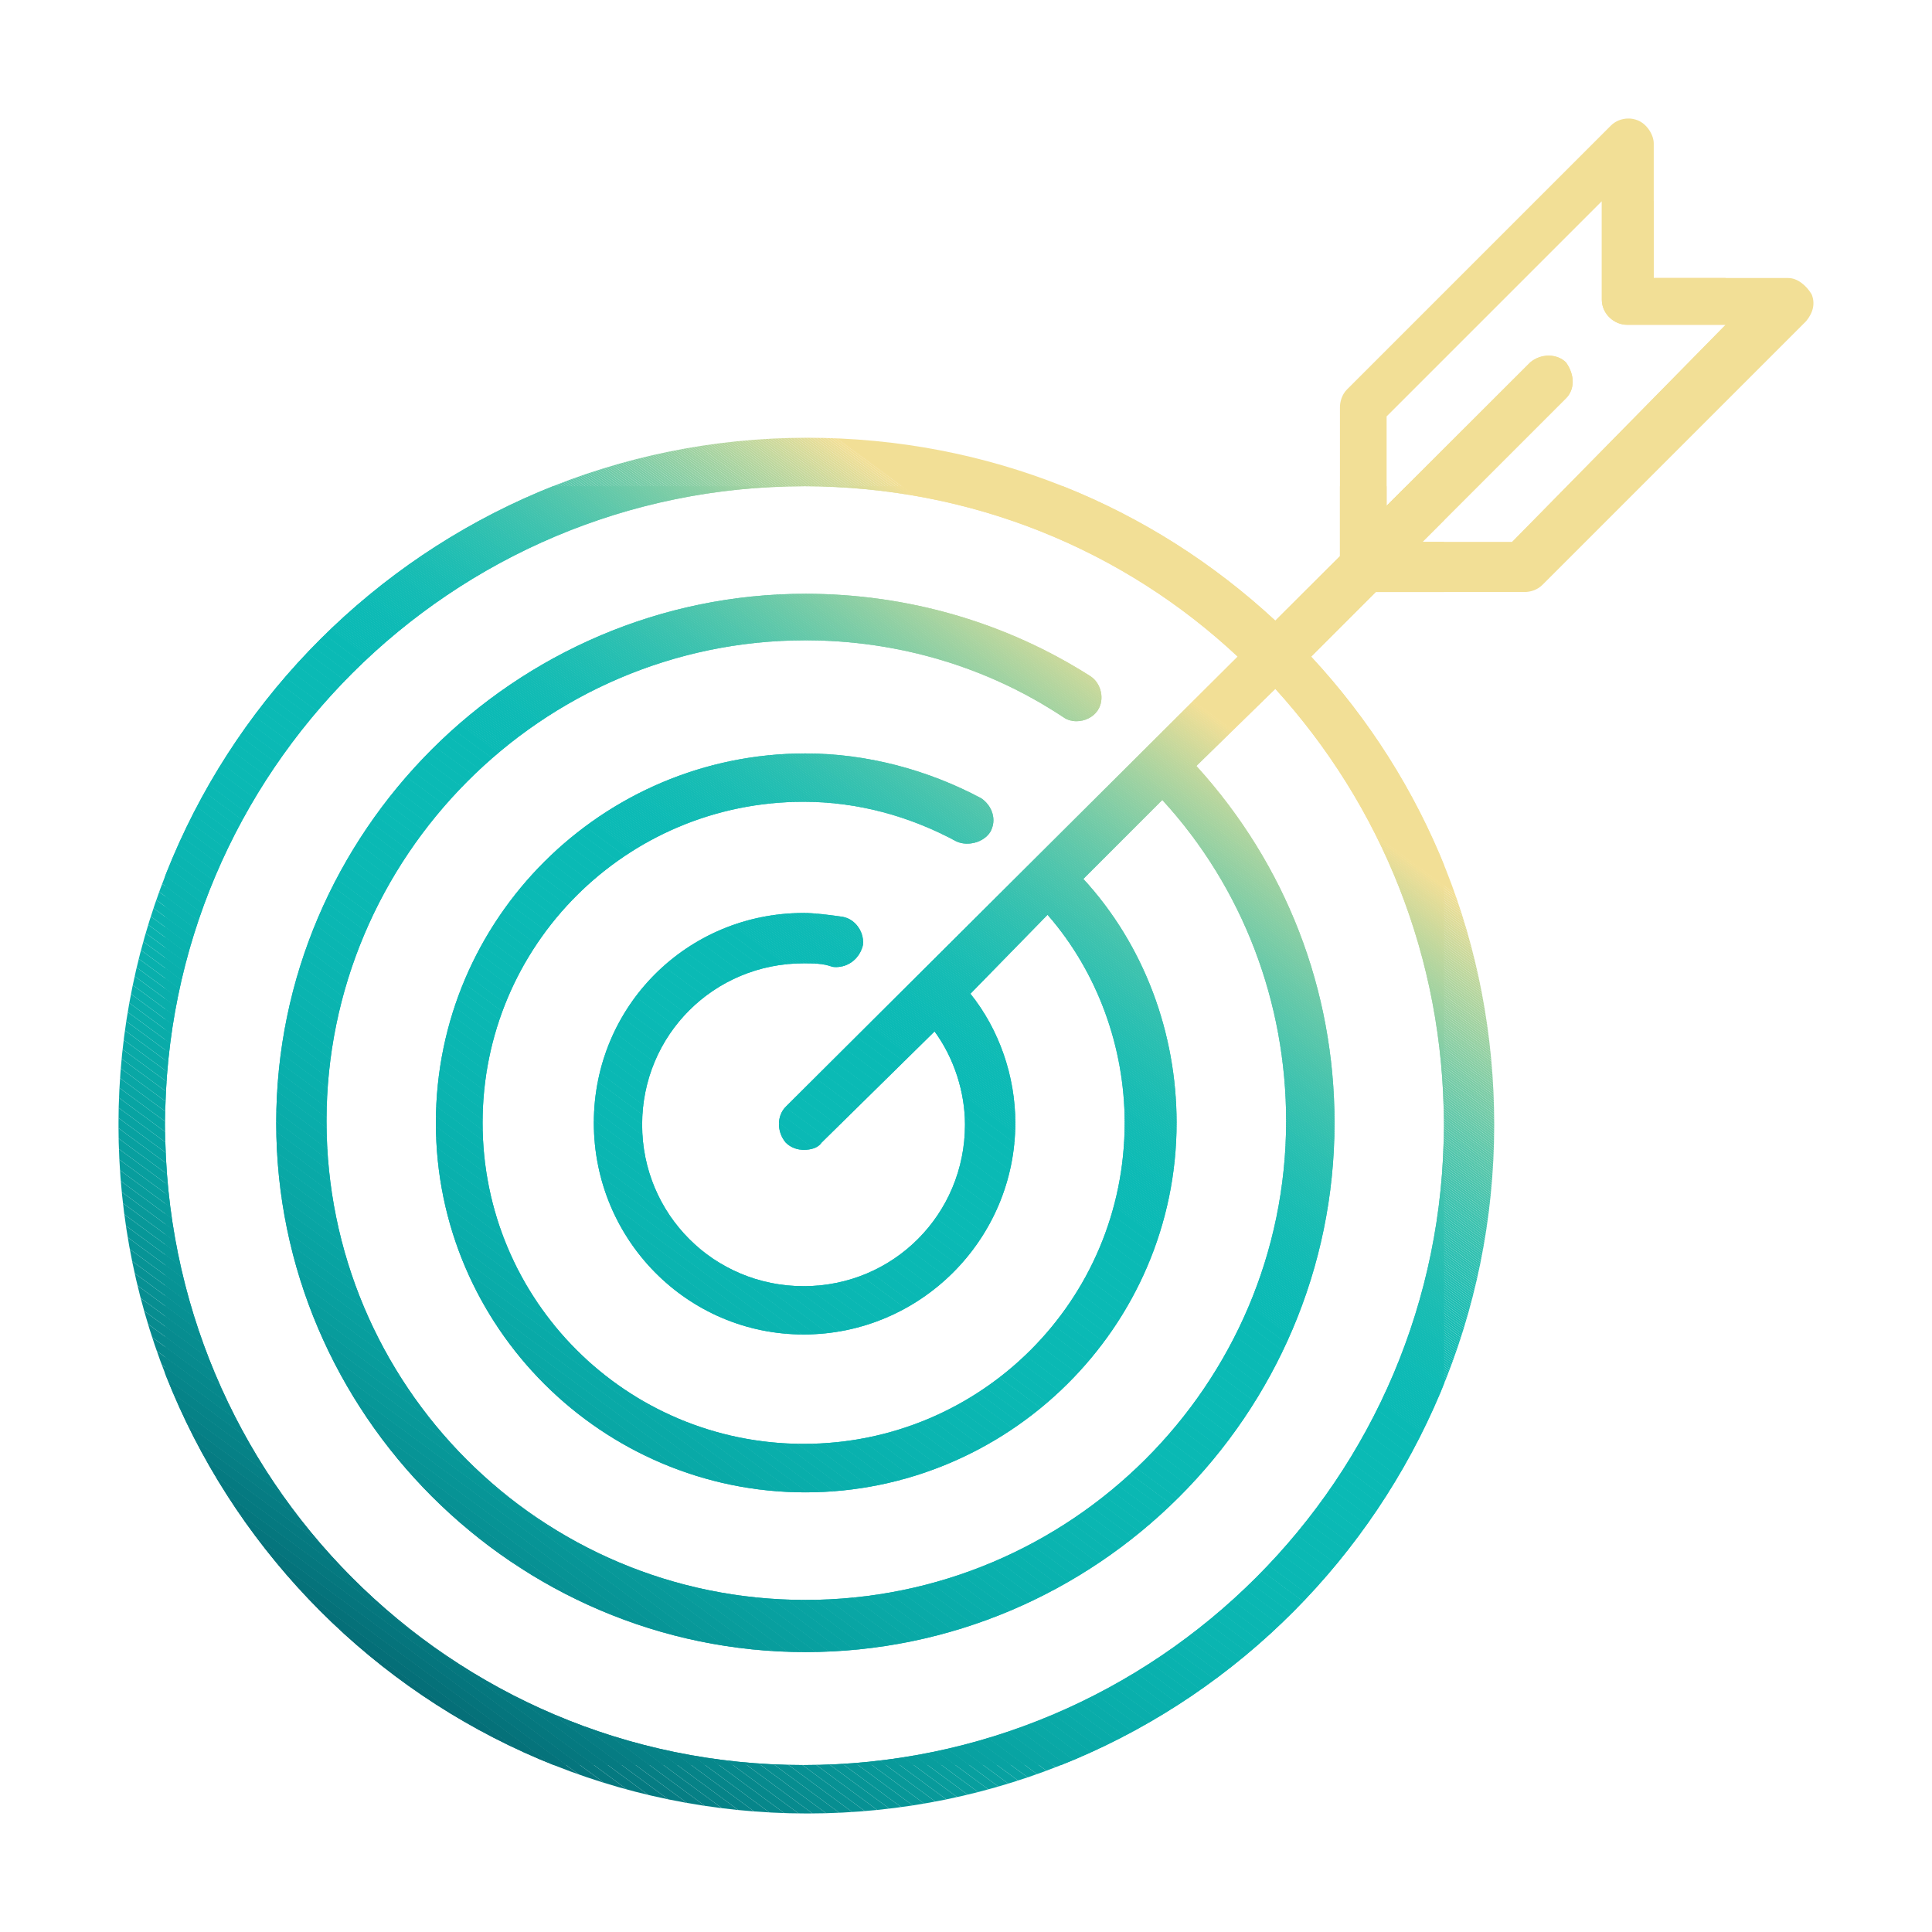 <svg xmlns="http://www.w3.org/2000/svg" xmlns:xlink="http://www.w3.org/1999/xlink" viewBox="0 0 512 512"><defs><style>      .cls-1 {        fill: #62c8a9;      }      .cls-2 {        fill: #09aca9;      }      .cls-3 {        fill: #3ac2af;      }      .cls-4 {        fill: #089e9e;      }      .cls-5 {        fill: #12bbb4;      }      .cls-6 {        fill: #77cba6;      }      .cls-7 {        fill: #067c83;      }      .cls-8 {        fill: #c5d89c;      }      .cls-9 {        fill: #dfdc98;      }      .cls-10 {        fill: #046671;      }      .cls-11 {        fill: #3bc2af;      }      .cls-12 {        fill: #4ac4ac;      }      .cls-13 {        fill: #41c3ae;      }      .cls-14 {        fill: #0ab4b0;      }      .cls-15 {        fill: #45c3ad;      }      .cls-16 {        fill: #26beb1;      }      .cls-17 {        fill: #5bc7aa;      }      .cls-18 {        fill: #6fcaa7;      }      .cls-19 {        fill: #e1dc98;      }      .cls-20 {        fill: #08a4a3;      }      .cls-21 {        fill: #29bfb1;      }      .cls-22 {        fill: #5cc7aa;      }      .cls-23 {        fill: #0ab6b2;      }      .cls-24 {        fill: #5ec7aa;      }      .cls-25 {        fill: #52c5ab;      }      .cls-26 {        fill: #8acea4;      }      .cls-27 {        fill: #3bc2ae;      }      .cls-28 {        fill: #4fc5ac;      }      .cls-29 {        fill: #09b2af;      }      .cls-30 {        fill: #3ec2ae;      }      .cls-31 {        fill: #0ab5b1;      }      .cls-32 {        fill: #035865;      }      .cls-33 {        fill: #067e84;      }      .cls-34 {        fill: #035663;      }      .cls-35 {        fill: #0dbab5;      }      .cls-36 {        fill: #09afac;      }      .cls-37 {        fill: #2bbfb1;      }      .cls-38 {        fill: #09a6a5;      }      .cls-39 {        fill: #03515f;      }      .cls-40 {        fill: #08a2a2;      }      .cls-41 {        fill: #045f6b;      }      .cls-42 {        fill: #078a8e;      }      .cls-43 {        fill: #0ab7b3;      }      .cls-44 {        fill: #13bbb4;      }      .cls-45 {        fill: #079798;      }      .cls-46 {        fill: #7ccca6;      }      .cls-47 {        fill: #bed79d;      }      .cls-48 {        fill: #0ebbb4;      }      .cls-49 {        fill: #88cea4;      }      .cls-50 {        fill: #55c6ab;      }      .cls-51 {        fill: #024c5b;      }      .cls-52 {        fill: #0ab9b4;      }      .cls-53 {        fill: #0dbbb5;      }      .cls-54 {        fill: #89cea4;      }      .cls-55 {        fill: #83cda5;      }      .cls-56 {        fill: #dcdb99;      }      .cls-57 {        fill: #0ab8b3;      }      .cls-58 {        fill: #60c8a9;      }      .cls-59 {        fill: #05757d;      }      .cls-60 {        fill: #1dbdb2;      }      .cls-61 {        fill: #6ac9a8;      }      .cls-62 {        fill: #056d76;      }      .cls-63 {        fill: #057a81;      }      .cls-64 {        fill: #c0d79d;      }      .cls-65 {        fill: #49c4ad;      }      .cls-66 {        fill: #9cd1a1;      }      .cls-67 {        fill: #7fcda5;      }      .cls-68 {        fill: #35c1af;      }      .cls-69 {        fill: #3cc2ae;      }      .cls-70 {        fill: #57c6ab;      }      .cls-71 {        fill: #024959;      }      .cls-72 {        fill: #089d9d;      }      .cls-73 {        fill: #bcd69d;      }      .cls-74 {        fill: #089a9b;      }      .cls-75 {        fill: #22beb2;      }      .cls-76 {        fill: #23beb2;      }      .cls-77 {        fill: #90cfa3;      }      .cls-78 {        fill: #2fc0b0;      }      .cls-79 {        fill: #8dcfa3;      }      .cls-80 {        fill: #09aeab;      }      .cls-81 {        fill: #59c7aa;      }      .cls-82 {        fill: #046872;      }      .cls-83 {        fill: #ccd99b;      }      .cls-84 {        fill: #09aba9;      }      .cls-85 {        fill: #09a8a6;      }      .cls-86 {        fill: #82cda5;      }      .cls-87 {        fill: #056f78;      }      .cls-88 {        fill: #eade97;      }      .cls-89 {        fill: #33c0b0;      }      .cls-90 {        fill: none;      }      .cls-91 {        fill: #068287;      }      .cls-92 {        fill: #2abfb1;      }      .cls-93 {        fill: #40c3ae;      }      .cls-94 {        fill: #48c4ad;      }      .cls-95 {        fill: #96d0a2;      }      .cls-96 {        fill: #a6d3a0;      }      .cls-97 {        fill: #eede97;      }      .cls-98 {        fill: #08a3a2;      }      .cls-99 {        fill: #08a0a0;      }      .cls-100 {        fill: #09b1ae;      }      .cls-101 {        fill: #11bbb4;      }      .cls-102 {        fill: #068388;      }      .cls-103 {        fill: #09aeac;      }      .cls-104 {        fill: #46c4ad;      }      .cls-105 {        fill: #a7d3a0;      }      .cls-106 {        fill: #6ecaa8;      }      .cls-107 {        fill: #76cba7;      }      .cls-108 {        fill: #95d0a2;      }      .cls-109 {        fill: #68c9a8;      }      .cls-110 {        fill: #2cbfb0;      }      .cls-111 {        fill: #14bcb4;      }      .cls-112 {        fill: #068086;      }      .cls-113 {        fill: #06878b;      }      .cls-114 {        fill: #9fd2a1;      }      .cls-115 {        fill: #e5dd98;      }      .cls-116 {        fill: #b6d59e;      }      .cls-117 {        fill: #0bbab5;      }      .cls-118 {        fill: #4cc5ac;      }      .cls-119 {        fill: #b7d69e;      }      .cls-120 {        fill: #09acaa;      }      .cls-121 {        fill: #afd49f;      }      .cls-122 {        fill: #1ebdb2;      }      .cls-123 {        fill: #078b8f;      }      .cls-124 {        fill: #9bd1a2;      }      .cls-125 {        fill: #089c9c;      }      .cls-126 {        fill: #43c3ad;      }      .cls-127 {        fill: #057179;      }      .cls-128 {        fill: #25beb1;      }      .cls-129 {        fill: #17bcb3;      }      .cls-130 {        fill: #cad99b;      }      .cls-131 {        fill: #aed49f;      }      .cls-132 {        fill: #31c0b0;      }      .cls-133 {        fill: #089f9f;      }      .cls-134 {        fill: #079093;      }      .cls-135 {        fill: #8fcfa3;      }      .cls-136 {        fill: #50c5ac;      }      .cls-137 {        fill: #079395;      }      .cls-138 {        fill: #20beb2;      }      .cls-139 {        fill: #65c9a9;      }      .cls-140 {        fill: #4ec5ac;      }      .cls-141 {        fill: #7acca6;      }      .cls-142 {        fill: #09adab;      }      .cls-143 {        fill: #046a74;      }      .cls-144 {        fill: #05777e;      }      .cls-145 {        fill: #6dcaa8;      }      .cls-146 {        fill: #acd49f;      }      .cls-147 {        fill: #44c3ad;      }      .cls-148 {        fill: #079496;      }      .cls-149 {        fill: #09a9a7;      }      .cls-150 {        fill: #d1da9a;      }      .cls-151 {        fill: #dedc99;      }      .cls-152 {        fill: #47c4ad;      }      .cls-153 {        fill: #69c9a8;      }      .cls-154 {        fill: #36c1af;      }      .cls-155 {        fill: #86cea4;      }      .cls-156 {        fill: #39c1af;      }      .cls-157 {        fill: #2ec0b0;      }      .cls-158 {        fill: #09a5a4;      }      .cls-159 {        fill: #0ebbb5;      }      .cls-160 {        fill: #3fc2ae;      }      .cls-161 {        fill: #d8db99;      }      .cls-162 {        fill: #0ab8b4;      }      .cls-163 {        fill: #057980;      }      .cls-164 {        fill: #26bfb1;      }      .cls-165 {        fill: #4bc4ac;      }      .cls-166 {        fill: #38c1af;      }      .cls-167 {        fill: #81cda5;      }      .cls-168 {        fill: #04646f;      }      .cls-169 {        fill: #66c9a9;      }      .cls-170 {        fill: #e7dd98;      }      .cls-171 {        fill: #10bbb4;      }      .cls-172 {        fill: #e3dd98;      }      .cls-173 {        fill: #93d0a3;      }      .cls-174 {        fill: #99d1a2;      }      .cls-175 {        fill: #6bcaa8;      }      .cls-176 {        fill: #71caa7;      }      .cls-177 {        fill: #079194;      }      .cls-178 {        fill: #27bfb1;      }      .cls-179 {        fill: #85cea5;      }      .cls-180 {        fill: #18bcb3;      }      .cls-181 {        fill: #d6db9a;      }      .cls-182 {        fill: #37c1af;      }      .cls-183 {        fill: #d3da9a;      }      .cls-184 {        fill: #09b2ae;      }      .cls-185 {        fill: #b2d59e;      }      .cls-186 {        fill: #d5da9a;      }      .cls-187 {        fill: #05737b;      }      .cls-188 {        fill: #63c8a9;      }      .cls-189 {        fill: #a4d3a0;      }      .cls-190 {        fill: #7bcca6;      }      .cls-191 {        fill: #ecde97;      }      .cls-192 {        fill: #3dc2ae;      }      .cls-193 {        fill: #cfd99b;      }      .cls-194 {        fill: #54c6ab;      }      .cls-195 {        fill: #f2df96;      }      .cls-196 {        fill: #f0df96;      }      .cls-197 {        fill: #28bfb1;      }      .cls-198 {        fill: #42c3ae;      }      .cls-199 {        fill: #1bbdb3;      }      .cls-200 {        fill: #53c6ab;      }      .cls-201 {        fill: #b4d59e;      }      .cls-202 {        fill: #08a1a1;      }      .cls-203 {        fill: #0ab7b2;      }      .cls-204 {        fill: #cdd99b;      }      .cls-205 {        fill: #0fbbb4;      }      .cls-206 {        fill: #06858a;      }      .cls-207 {        fill: #09aaa8;      }      .cls-208 {        fill: #19bcb3;      }      .cls-209 {        fill: #c1d79c;      }      .cls-210 {        fill: #b9d69e;      }      .cls-211 {        fill: #035b67;      }      .cls-212 {        fill: #1abdb3;      }      .cls-213 {        fill: #56c6ab;      }      .cls-214 {        fill: #92d0a3;      }      .cls-215 {        fill: #c8d89c;      }      .cls-216 {        fill: #1cbdb3;      }      .cls-217 {        fill: #08999a;      }      .cls-218 {        fill: #8ccfa4;      }      .cls-219 {        fill: #024e5d;      }      .cls-220 {        fill: #09b3af;      }      .cls-221 {        fill: #24beb1;      }      .cls-222 {        fill: #a2d2a1;      }      .cls-223 {        fill: #5fc8aa;      }      .cls-224 {        fill: #035361;      }      .cls-225 {        fill: #7ecca6;      }      .cls-226 {        fill: #e9dd97;      }      .cls-227 {        fill: #15bcb4;      }      .cls-228 {        fill: #dadb99;      }      .cls-229 {        fill: #15bcb3;      }      .cls-230 {        fill: #21beb2;      }      .cls-231 {        fill: #078e91;      }      .cls-232 {        fill: #c7d89c;      }      .cls-233 {        fill: #078d90;      }      .cls-234 {        fill: #16bcb3;      }      .cls-235 {        fill: #30c0b0;      }      .cls-236 {        fill: #b1d59f;      }      .cls-237 {        fill: #a9d3a0;      }      .cls-238 {        fill: #079597;      }      .cls-239 {        fill: #32c0b0;      }      .cls-240 {        fill: #0ab9b5;      }      .cls-241 {        fill: #aad4a0;      }      .cls-242 {        fill: #58c6ab;      }      .cls-243 {        fill: #1fbdb2;      }      .cls-244 {        fill: #74cba7;      }      .cls-245 {        fill: #1dbdb3;      }      .cls-246 {        fill: #24beb2;      }      .cls-247 {        fill: #73cba7;      }      .cls-248 {        fill: #035d69;      }      .cls-249 {        fill: #089899;      }      .cls-250 {        fill: #9ed2a1;      }      .cls-251 {        fill: #5dc7aa;      }      .cls-252 {        fill: #06888c;      }      .cls-253 {        fill: #78cca6;      }      .cls-254 {        clip-path: url(#clippath);      }      .cls-255 {        fill: #0cbab5;      }      .cls-256 {        fill: #64c8a9;      }      .cls-257 {        fill: #4dc5ac;      }      .cls-258 {        fill: #04626d;      }      .cls-259 {        fill: #c3d89c;      }      .cls-260 {        fill: #09b0ad;      }      .cls-261 {        fill: #34c1af;      }      .cls-262 {        fill: #0abab5;      }      .cls-263 {        fill: #20bdb2;      }      .cls-264 {        fill: #09a7a5;      }      .cls-265 {        fill: #a1d2a1;      }      .cls-266 {        fill: #2dc0b0;      }      .cls-267 {        fill: #72cba7;      }      .cls-268 {        fill: #bbd69d;      }      .cls-269 {        fill: #98d1a2;      }      .cls-270 {        fill: #0ab3b0;      }    </style><clipPath id="clippath"><path class="cls-90" d="M431.52,31.41c-1.68,0-3.39.64-4.63,1.88l-69.91,69.91c-1.4,1.4-1.88,3.31-1.88,4.75v39.44l-17.13,17.09c-32.78-30.42-76.05-48.47-124.04-48.47-100.81,0-182.53,81.76-182.53,182.05s81.72,182.53,182.53,182.53,182.05-81.76,182.05-182.53c0-47.99-18.09-91.26-48.51-124.04l17.13-17.13h39.44c1.44,0,3.31-.48,4.75-1.92l69.87-69.87c1.92-2.36,2.4-4.75,1.44-7.11-1.44-2.4-3.79-4.31-6.19-4.31h-35.65v-35.65c0-2.36-1.88-5.23-4.27-6.15-.8-.32-1.64-.48-2.48-.48ZM212.98,128.86c44.67,0,85.08,17.09,115.02,45.15l-119.77,119.29c-2.4,2.4-2.4,6.67,0,9.5,1.4,1.44,3.31,1.92,4.75,1.92,1.88,0,3.79-.48,4.75-1.92l29.94-29.46c5.23,7.15,8.06,16.17,8.06,24.71,0,23.75-19,42.8-42.76,42.8s-42.8-19.04-42.8-42.8,19-42.76,42.8-42.76c2.36,0,5.23,0,7.59.92.32.04.64.08.96.08,3.39,0,6.27-2.28,7.15-5.75.48-3.35-1.92-7.15-5.71-7.63-3.35-.48-7.15-.96-9.98-.96-30.9,0-55.61,24.71-55.61,55.61s24.71,56.09,55.61,56.09,56.09-25.19,56.09-56.09c0-12.34-4.27-24.71-11.9-34.21l20.44-20.92c13.29,15.21,20.44,35.17,20.44,55.13,0,47.07-38.05,85.08-85.08,85.08s-85.08-38.01-85.08-85.08,38.01-85.08,85.08-85.08c14.25,0,28.03,3.79,40.4,10.46.88.44,1.88.64,2.95.64,2.32,0,4.75-1.04,6.07-3.03,1.92-3.31.48-7.11-2.4-9.02-14.25-7.59-30.42-11.86-46.55-11.86-53.74,0-97.93,43.72-97.93,97.89s44.19,97.93,97.93,97.93,98.37-43.72,98.37-97.93c0-23.75-8.54-47.03-24.71-64.64l20.92-20.92c21.4,23.32,32.82,53.74,32.82,85.08,0,69.91-57.05,126.92-127.39,126.92s-126.92-57.01-126.92-126.92,57.01-127.39,126.92-127.39c24.71,0,48.47,7.15,68.43,20.44,1,.68,2.2,1,3.39,1,2.2,0,4.43-1.04,5.63-2.87,1.92-2.87.96-7.15-1.88-9.02-22.36-14.29-48.51-21.88-75.57-21.88-77.01,0-140.25,63.2-140.25,140.21s63.24,140.25,140.25,140.25,140.21-62.76,140.21-140.25c0-35.17-12.82-68.43-36.61-94.58l20.92-20.44c28.07,30.9,44.67,71.3,44.67,115.5,0,93.66-76.05,169.71-169.67,169.71S43.75,391.72,43.75,298.06s76.05-169.19,169.23-169.19ZM424.5,53.25v26.15c0,3.83,3.31,6.67,6.67,6.67h26.15l-56.57,57.53h-23.79l38.05-38.05c2.36-2.36,2.36-6.19,0-9.5-1.2-1.2-2.87-1.8-4.59-1.8s-3.51.6-4.91,1.8l-38.05,38.01v-23.75l57.05-57.05Z"></path></clipPath></defs><g><g id="Layer_1"><g class="cls-254"><polygon class="cls-195" points="457.31 89.44 417.42 143.6 367.45 143.6 367.45 106.93 406.98 53.25 457.31 53.25 457.31 89.44"></polygon><polygon class="cls-195" points="382.66 234.74 238.92 128.86 382.66 128.86 382.66 234.74"></polygon><polygon class="cls-195" points="382.66 235.38 238.05 128.86 238.92 128.86 382.66 234.74 382.66 235.38"></polygon><polygon class="cls-196" points="382.66 236.02 237.17 128.86 238.05 128.86 382.66 235.38 382.66 236.02"></polygon><polygon class="cls-97" points="382.66 236.67 236.3 128.86 237.17 128.86 382.66 236.02 382.66 236.67"></polygon><polygon class="cls-191" points="382.66 237.31 235.43 128.86 236.3 128.86 382.66 236.67 382.66 237.31"></polygon><polygon class="cls-88" points="382.66 237.95 234.55 128.86 235.43 128.86 382.66 237.31 382.66 237.95"></polygon><polygon class="cls-226" points="382.66 238.6 233.68 128.86 234.55 128.86 382.66 237.95 382.66 238.6"></polygon><polygon class="cls-170" points="382.66 239.24 232.81 128.86 233.68 128.86 382.66 238.6 382.66 239.24"></polygon><polygon class="cls-115" points="382.66 239.88 231.93 128.86 232.81 128.86 382.66 239.24 382.66 239.88"></polygon><polygon class="cls-172" points="382.66 240.53 231.06 128.86 231.93 128.86 382.66 239.88 382.66 240.53"></polygon><polygon class="cls-19" points="382.66 241.17 230.19 128.86 231.06 128.86 382.66 240.53 382.66 241.17"></polygon><polygon class="cls-9" points="382.66 241.81 229.31 128.86 230.19 128.86 382.66 241.17 382.66 241.81"></polygon><polygon class="cls-151" points="382.66 242.46 228.44 128.86 229.31 128.86 382.66 241.81 382.66 242.46"></polygon><polygon class="cls-56" points="382.66 243.1 227.57 128.86 228.44 128.86 382.66 242.46 382.66 243.1"></polygon><polygon class="cls-228" points="382.66 243.74 226.69 128.86 227.57 128.86 382.66 243.1 382.66 243.74"></polygon><polygon class="cls-161" points="382.66 244.39 225.82 128.86 226.69 128.86 382.66 243.74 382.66 244.39"></polygon><polygon class="cls-181" points="382.66 245.03 224.94 128.86 225.82 128.86 382.66 244.39 382.66 245.03"></polygon><polygon class="cls-186" points="382.66 245.68 224.07 128.86 224.94 128.86 382.66 245.03 382.66 245.68"></polygon><polygon class="cls-183" points="382.66 246.32 223.2 128.86 224.07 128.86 382.66 245.68 382.66 246.32"></polygon><polygon class="cls-150" points="382.66 246.96 222.32 128.86 223.2 128.86 382.66 246.32 382.66 246.96"></polygon><polygon class="cls-193" points="382.66 247.61 221.45 128.86 222.32 128.86 382.66 246.96 382.66 247.61"></polygon><polygon class="cls-204" points="382.66 248.25 220.58 128.86 221.45 128.86 382.66 247.61 382.66 248.25"></polygon><polygon class="cls-83" points="382.66 248.89 219.7 128.86 220.58 128.86 382.66 248.25 382.66 248.89"></polygon><polygon class="cls-130" points="382.66 249.54 218.83 128.86 219.7 128.86 382.66 248.89 382.66 249.54"></polygon><polygon class="cls-215" points="382.66 250.18 217.96 128.86 218.83 128.86 382.66 249.54 382.66 250.18"></polygon><polygon class="cls-232" points="382.66 250.82 217.08 128.86 217.96 128.86 382.66 250.18 382.66 250.82"></polygon><polygon class="cls-8" points="382.66 251.47 216.21 128.86 217.08 128.86 382.66 250.82 382.66 251.47"></polygon><polygon class="cls-259" points="382.66 252.11 215.34 128.86 216.21 128.86 382.66 251.47 382.66 252.11"></polygon><polygon class="cls-209" points="382.66 252.75 214.46 128.86 215.34 128.86 382.66 252.11 382.66 252.75"></polygon><polygon class="cls-64" points="382.66 253.4 213.59 128.86 214.46 128.86 382.66 252.75 382.66 253.4"></polygon><polygon class="cls-47" points="382.66 254.04 212.71 128.86 213.59 128.86 382.66 253.4 382.66 254.04"></polygon><polygon class="cls-73" points="382.66 254.68 211.84 128.86 212.71 128.86 382.66 254.04 382.66 254.68"></polygon><polygon class="cls-268" points="382.66 255.33 210.97 128.86 211.84 128.86 382.66 254.68 382.66 255.33"></polygon><polygon class="cls-210" points="382.66 255.97 210.09 128.86 210.97 128.86 382.66 255.33 382.66 255.97"></polygon><polygon class="cls-119" points="382.66 256.61 209.22 128.86 210.09 128.86 382.66 255.97 382.66 256.61"></polygon><polygon class="cls-116" points="382.66 257.26 208.35 128.86 209.22 128.86 382.66 256.61 382.66 257.26"></polygon><polygon class="cls-201" points="382.66 257.9 207.47 128.86 208.35 128.86 382.66 257.26 382.66 257.9"></polygon><polygon class="cls-185" points="382.66 258.54 206.6 128.86 207.47 128.86 382.66 257.9 382.66 258.54"></polygon><polygon class="cls-236" points="382.66 259.19 205.73 128.86 206.6 128.86 382.66 258.54 382.66 259.19"></polygon><polygon class="cls-121" points="382.66 259.83 204.85 128.86 205.73 128.86 382.66 259.19 382.66 259.83"></polygon><polygon class="cls-131" points="382.66 260.47 203.98 128.86 204.85 128.86 382.66 259.83 382.66 260.47"></polygon><polygon class="cls-146" points="382.66 261.12 203.11 128.86 203.98 128.86 382.66 260.47 382.66 261.12"></polygon><polygon class="cls-241" points="382.66 261.76 202.23 128.86 203.11 128.86 382.66 261.12 382.66 261.76"></polygon><polygon class="cls-237" points="382.66 262.4 201.36 128.86 202.23 128.86 382.66 261.76 382.66 262.4"></polygon><polygon class="cls-105" points="382.66 263.05 200.49 128.86 201.36 128.86 382.66 262.4 382.66 263.05"></polygon><polygon class="cls-96" points="382.66 263.69 199.61 128.86 200.49 128.86 382.66 263.05 382.66 263.69"></polygon><polygon class="cls-189" points="382.66 264.33 198.74 128.86 199.61 128.86 382.66 263.69 382.66 264.33"></polygon><polygon class="cls-222" points="382.66 264.98 197.86 128.86 198.74 128.86 382.66 264.33 382.66 264.98"></polygon><polygon class="cls-265" points="382.66 265.62 196.99 128.86 197.86 128.86 382.66 264.98 382.66 265.62"></polygon><polygon class="cls-114" points="382.66 266.26 196.12 128.86 196.99 128.86 382.66 265.62 382.66 266.26"></polygon><polygon class="cls-250" points="382.66 266.91 195.24 128.86 196.12 128.86 382.66 266.26 382.66 266.91"></polygon><polygon class="cls-66" points="382.66 267.55 194.37 128.86 195.24 128.86 382.66 266.91 382.66 267.55"></polygon><polygon class="cls-124" points="382.66 268.2 193.5 128.86 194.37 128.86 382.66 267.55 382.66 268.2"></polygon><polygon class="cls-174" points="382.66 268.84 192.62 128.86 193.5 128.86 382.66 268.2 382.66 268.84"></polygon><polygon class="cls-269" points="382.66 269.48 191.75 128.86 192.62 128.86 382.66 268.84 382.66 269.48"></polygon><polygon class="cls-95" points="382.66 270.13 190.88 128.86 191.75 128.86 382.66 269.48 382.66 270.13"></polygon><polygon class="cls-108" points="382.66 270.77 190 128.86 190.88 128.86 382.66 270.13 382.66 270.77"></polygon><polygon class="cls-173" points="382.66 271.41 189.13 128.86 190 128.86 382.66 270.77 382.66 271.41"></polygon><polygon class="cls-214" points="382.66 272.06 188.26 128.86 189.13 128.86 382.66 271.41 382.66 272.06"></polygon><polygon class="cls-77" points="382.66 272.7 187.38 128.86 188.26 128.86 382.66 272.06 382.66 272.7"></polygon><polygon class="cls-135" points="382.66 273.34 186.51 128.86 187.38 128.86 382.66 272.7 382.66 273.34"></polygon><polygon class="cls-79" points="382.66 273.99 185.63 128.86 186.51 128.86 382.66 273.34 382.66 273.99"></polygon><polygon class="cls-218" points="382.66 274.63 184.76 128.86 185.63 128.86 382.66 273.99 382.66 274.63"></polygon><polygon class="cls-26" points="382.66 275.27 183.89 128.86 184.76 128.86 382.66 274.63 382.66 275.27"></polygon><polygon class="cls-54" points="382.66 275.92 183.01 128.86 183.89 128.86 382.66 275.27 382.66 275.92"></polygon><polygon class="cls-49" points="382.66 276.56 182.14 128.86 183.01 128.86 382.66 275.92 382.66 276.56"></polygon><polygon class="cls-155" points="382.66 277.2 181.27 128.86 182.14 128.86 382.66 276.56 382.66 277.2"></polygon><polygon class="cls-179" points="382.66 277.85 180.39 128.86 181.27 128.86 382.66 277.2 382.66 277.85"></polygon><polygon class="cls-55" points="382.66 278.49 179.52 128.86 180.39 128.86 382.66 277.85 382.66 278.49"></polygon><polygon class="cls-86" points="382.66 279.13 178.65 128.86 179.52 128.86 382.66 278.49 382.66 279.13"></polygon><polygon class="cls-167" points="382.66 279.78 177.77 128.86 178.65 128.86 382.66 279.13 382.66 279.78"></polygon><polygon class="cls-67" points="382.66 280.42 176.9 128.86 177.77 128.86 382.66 279.78 382.66 280.42"></polygon><polygon class="cls-225" points="382.66 281.06 176.03 128.86 176.9 128.86 382.66 280.42 382.66 281.06"></polygon><polygon class="cls-46" points="382.66 281.71 175.15 128.86 176.03 128.86 382.66 281.06 382.66 281.71"></polygon><polygon class="cls-190" points="382.66 282.35 174.28 128.86 175.15 128.86 382.66 281.71 382.66 282.35"></polygon><polygon class="cls-141" points="382.66 282.99 173.41 128.86 174.28 128.86 382.66 282.35 382.66 282.99"></polygon><polygon class="cls-253" points="382.66 283.64 172.53 128.86 173.41 128.86 382.66 282.99 382.66 283.64"></polygon><polygon class="cls-6" points="382.66 284.28 171.66 128.86 172.53 128.86 382.66 283.64 382.66 284.28"></polygon><polygon class="cls-107" points="382.66 284.92 170.78 128.86 171.66 128.86 382.66 284.28 382.66 284.92"></polygon><polygon class="cls-244" points="382.66 285.57 169.91 128.86 170.78 128.86 382.66 284.92 382.66 285.57"></polygon><polygon class="cls-247" points="382.66 286.21 169.04 128.86 169.91 128.86 382.66 285.57 382.66 286.21"></polygon><polygon class="cls-267" points="382.66 286.85 168.16 128.86 169.04 128.86 382.66 286.21 382.66 286.85"></polygon><polygon class="cls-176" points="382.66 287.5 167.29 128.86 168.16 128.86 382.66 286.85 382.66 287.5"></polygon><polygon class="cls-18" points="382.66 288.14 166.42 128.86 167.29 128.86 382.66 287.5 382.66 288.14"></polygon><polygon class="cls-106" points="382.66 288.79 165.54 128.86 166.42 128.86 382.66 288.14 382.66 288.79"></polygon><polygon class="cls-145" points="382.66 289.43 164.67 128.86 165.54 128.86 382.66 288.79 382.66 289.43"></polygon><polygon class="cls-175" points="382.66 290.07 163.8 128.86 164.67 128.86 382.66 289.43 382.66 290.07"></polygon><polygon class="cls-61" points="382.66 290.72 162.92 128.86 163.8 128.86 382.66 290.07 382.66 290.72"></polygon><polygon class="cls-153" points="382.66 291.36 162.05 128.86 162.92 128.86 382.66 290.72 382.66 291.36"></polygon><polygon class="cls-109" points="382.66 292 161.18 128.86 162.05 128.86 382.66 291.36 382.66 292"></polygon><polygon class="cls-169" points="382.66 292.65 160.3 128.86 161.18 128.86 382.66 292 382.66 292.65"></polygon><polygon class="cls-139" points="382.66 293.29 159.43 128.86 160.3 128.86 382.66 292.65 382.66 293.29"></polygon><polygon class="cls-256" points="382.66 293.93 158.55 128.86 159.43 128.86 382.66 293.29 382.66 293.93"></polygon><polygon class="cls-188" points="382.66 294.58 157.68 128.86 158.55 128.86 382.66 293.93 382.66 294.58"></polygon><polygon class="cls-1" points="382.66 295.22 156.81 128.86 157.68 128.86 382.66 294.58 382.66 295.22"></polygon><polygon class="cls-58" points="382.66 295.86 155.93 128.86 156.81 128.86 382.66 295.22 382.66 295.86"></polygon><polygon class="cls-223" points="382.66 296.51 155.06 128.86 155.93 128.86 382.66 295.86 382.66 296.51"></polygon><polygon class="cls-24" points="382.66 297.15 154.19 128.86 155.06 128.86 382.66 296.51 382.66 297.15"></polygon><polygon class="cls-251" points="382.66 297.79 153.31 128.86 154.19 128.86 382.66 297.15 382.66 297.79"></polygon><polygon class="cls-22" points="382.66 298.44 152.44 128.86 153.31 128.86 382.66 297.79 382.66 298.44"></polygon><polygon class="cls-17" points="382.66 299.08 151.57 128.86 152.44 128.86 382.66 298.44 382.66 299.08"></polygon><polygon class="cls-81" points="382.66 299.72 150.69 128.86 151.57 128.86 382.66 299.08 382.66 299.72"></polygon><polygon class="cls-242" points="382.66 300.37 149.82 128.86 150.69 128.86 382.66 299.72 382.66 300.37"></polygon><polygon class="cls-70" points="382.66 301.01 148.95 128.86 149.82 128.86 382.66 300.37 382.66 301.01"></polygon><polygon class="cls-213" points="382.66 301.65 148.07 128.86 148.95 128.86 382.66 301.01 382.66 301.65"></polygon><polygon class="cls-50" points="382.66 302.3 147.2 128.86 148.07 128.86 382.66 301.65 382.66 302.3"></polygon><polygon class="cls-194" points="382.66 302.94 146.33 128.86 147.2 128.86 382.66 302.3 382.66 302.94"></polygon><polygon class="cls-200" points="382.66 303.58 145.45 128.86 146.33 128.86 382.66 302.94 382.66 303.58"></polygon><polygon class="cls-25" points="382.66 304.23 144.58 128.86 145.45 128.86 382.66 303.58 382.66 304.23"></polygon><polygon class="cls-136" points="382.66 304.87 143.7 128.86 144.58 128.86 382.66 304.23 382.66 304.87"></polygon><polygon class="cls-28" points="382.66 305.51 142.83 128.86 143.7 128.86 382.66 304.87 382.66 305.51"></polygon><polygon class="cls-140" points="382.66 306.16 141.96 128.86 142.83 128.86 382.66 305.51 382.66 306.16"></polygon><polygon class="cls-257" points="382.66 306.8 141.08 128.86 141.96 128.86 382.66 306.16 382.66 306.8"></polygon><polygon class="cls-118" points="382.66 307.44 140.21 128.86 141.08 128.86 382.66 306.8 382.66 307.44"></polygon><polygon class="cls-165" points="382.66 308.09 139.34 128.86 140.21 128.86 382.66 307.44 382.66 308.09"></polygon><polygon class="cls-12" points="382.66 308.73 138.46 128.86 139.34 128.86 382.66 308.09 382.66 308.73"></polygon><polygon class="cls-65" points="382.66 309.38 137.59 128.86 138.46 128.86 382.66 308.73 382.66 309.38"></polygon><polygon class="cls-94" points="382.66 310.02 136.72 128.86 137.59 128.86 382.66 309.38 382.66 310.02"></polygon><polygon class="cls-152" points="382.66 310.66 135.84 128.86 136.72 128.86 382.66 310.02 382.66 310.66"></polygon><polygon class="cls-104" points="382.66 311.31 134.97 128.86 135.84 128.86 382.66 310.66 382.66 311.31"></polygon><polygon class="cls-15" points="382.66 311.95 134.1 128.86 134.97 128.86 382.66 311.31 382.66 311.95"></polygon><polygon class="cls-147" points="382.66 312.59 133.22 128.86 134.1 128.86 382.66 311.95 382.66 312.59"></polygon><polygon class="cls-126" points="382.66 313.24 132.35 128.86 133.22 128.86 382.66 312.59 382.66 313.24"></polygon><polygon class="cls-198" points="382.66 313.88 131.48 128.86 132.35 128.86 382.66 313.24 382.66 313.88"></polygon><polygon class="cls-13" points="382.66 314.52 130.6 128.86 131.48 128.86 382.66 313.88 382.66 314.52"></polygon><polygon class="cls-93" points="382.66 315.17 129.73 128.86 130.6 128.86 382.66 314.52 382.66 315.17"></polygon><polygon class="cls-160" points="382.66 315.81 128.85 128.86 129.73 128.86 382.66 315.17 382.66 315.81"></polygon><polygon class="cls-30" points="382.66 316.45 127.98 128.86 128.85 128.86 382.66 315.81 382.66 316.45"></polygon><polygon class="cls-192" points="382.66 317.1 127.11 128.86 127.98 128.86 382.66 316.45 382.66 317.1"></polygon><polygon class="cls-69" points="382.66 317.74 126.23 128.86 127.11 128.86 382.66 317.1 382.66 317.74"></polygon><polygon class="cls-27" points="382.66 318.38 125.36 128.86 126.23 128.86 382.66 317.74 382.66 318.38"></polygon><polygon class="cls-11" points="382.66 319.03 124.49 128.86 125.36 128.86 382.66 318.38 382.66 319.03"></polygon><polygon class="cls-3" points="382.66 319.67 123.61 128.86 124.49 128.86 382.66 319.03 382.66 319.67"></polygon><polygon class="cls-156" points="382.66 320.31 122.74 128.86 123.61 128.86 382.66 319.67 382.66 320.31"></polygon><polygon class="cls-166" points="382.66 320.96 121.87 128.86 122.74 128.86 382.66 320.31 382.66 320.96"></polygon><polygon class="cls-182" points="382.66 321.6 120.99 128.86 121.87 128.86 382.66 320.96 382.66 321.6"></polygon><polygon class="cls-154" points="382.66 322.24 120.12 128.86 120.99 128.86 382.66 321.6 382.66 322.24"></polygon><polygon class="cls-68" points="382.66 322.89 119.25 128.86 120.12 128.86 382.66 322.24 382.66 322.89"></polygon><polygon class="cls-261" points="382.66 323.53 118.37 128.86 119.25 128.86 382.66 322.89 382.66 323.53"></polygon><polygon class="cls-261" points="382.66 324.17 117.5 128.86 118.37 128.86 382.66 323.53 382.66 324.17"></polygon><polygon class="cls-89" points="382.66 324.82 116.62 128.86 117.5 128.86 382.66 324.17 382.66 324.82"></polygon><polygon class="cls-239" points="382.66 325.46 115.75 128.86 116.62 128.86 382.66 324.82 382.66 325.46"></polygon><polygon class="cls-132" points="382.66 326.1 114.88 128.86 115.75 128.86 382.66 325.46 382.66 326.1"></polygon><polygon class="cls-235" points="382.66 326.75 114 128.86 114.88 128.86 382.66 326.1 382.66 326.75"></polygon><polygon class="cls-78" points="382.66 327.39 113.13 128.86 114 128.86 382.66 326.75 382.66 327.39"></polygon><polygon class="cls-78" points="382.66 328.03 112.26 128.86 113.13 128.86 382.66 327.39 382.66 328.03"></polygon><polygon class="cls-157" points="382.66 328.68 111.38 128.86 112.26 128.86 382.66 328.03 382.66 328.68"></polygon><polygon class="cls-266" points="382.66 329.32 110.51 128.86 111.38 128.86 382.66 328.68 382.66 329.32"></polygon><polygon class="cls-110" points="382.66 329.96 109.64 128.86 110.51 128.86 382.66 329.32 382.66 329.96"></polygon><polygon class="cls-37" points="382.66 330.61 108.76 128.86 109.64 128.86 382.66 329.96 382.66 330.61"></polygon><polygon class="cls-37" points="382.66 331.25 107.89 128.86 108.76 128.86 382.66 330.61 382.66 331.25"></polygon><polygon class="cls-92" points="382.66 331.9 107.02 128.86 107.89 128.86 382.66 331.25 382.66 331.9"></polygon><polygon class="cls-21" points="382.66 332.54 106.14 128.86 107.02 128.86 382.66 331.9 382.66 332.54"></polygon><polygon class="cls-197" points="382.66 333.18 105.27 128.86 106.14 128.86 382.66 332.54 382.66 333.18"></polygon><polygon class="cls-197" points="382.66 333.83 104.4 128.86 105.27 128.86 382.66 333.18 382.66 333.83"></polygon><polygon class="cls-178" points="382.66 334.47 103.52 128.86 104.4 128.86 382.66 333.83 382.66 334.47"></polygon><polygon class="cls-164" points="382.66 335.11 102.65 128.86 103.52 128.86 382.66 334.47 382.66 335.11"></polygon><polygon class="cls-16" points="382.66 335.76 101.77 128.86 102.65 128.86 382.66 335.11 382.66 335.76"></polygon><polygon class="cls-128" points="382.66 336.4 100.9 128.86 101.77 128.86 382.66 335.76 382.66 336.4"></polygon><polygon class="cls-221" points="382.66 337.04 100.03 128.86 100.9 128.86 382.66 336.4 382.66 337.04"></polygon><polygon class="cls-246" points="382.66 337.69 99.15 128.86 100.03 128.86 382.66 337.04 382.66 337.69"></polygon><polygon class="cls-76" points="382.66 338.33 98.28 128.86 99.15 128.86 382.66 337.69 382.66 338.33"></polygon><polygon class="cls-75" points="382.66 338.97 97.41 128.86 98.28 128.86 382.66 338.33 382.66 338.97"></polygon><polygon class="cls-75" points="382.66 339.62 97.02 129.22 97.28 128.86 97.41 128.86 382.66 338.97 382.66 339.62"></polygon><polygon class="cls-230" points="382.66 340.26 96.71 129.64 97.02 129.22 382.66 339.62 382.66 340.26"></polygon><polygon class="cls-138" points="382.66 340.9 96.41 130.06 96.71 129.64 382.66 340.26 382.66 340.9"></polygon><polygon class="cls-263" points="382.66 341.55 96.1 130.47 96.41 130.06 382.66 340.9 382.66 341.55"></polygon><polygon class="cls-243" points="382.66 342.19 95.79 130.89 96.1 130.47 382.66 341.55 382.66 342.19"></polygon><polygon class="cls-122" points="382.66 342.83 95.48 131.31 95.79 130.89 382.66 342.19 382.66 342.83"></polygon><polygon class="cls-122" points="382.66 343.48 95.18 131.73 95.48 131.31 382.66 342.83 382.66 343.48"></polygon><polygon class="cls-60" points="382.66 344.12 94.87 132.14 95.18 131.73 382.66 343.48 382.66 344.12"></polygon><polygon class="cls-245" points="382.66 344.76 94.56 132.56 94.87 132.14 382.66 344.12 382.66 344.76"></polygon><polygon class="cls-216" points="382.66 345.41 94.25 132.98 94.56 132.56 382.66 344.76 382.66 345.41"></polygon><polygon class="cls-216" points="382.66 346.05 93.95 133.39 94.25 132.98 382.66 345.41 382.66 346.05"></polygon><polygon class="cls-199" points="382.66 346.69 93.64 133.81 93.95 133.39 382.66 346.05 382.66 346.69"></polygon><polygon class="cls-212" points="382.66 347.34 93.33 134.23 93.64 133.81 382.66 346.69 382.66 347.34"></polygon><polygon class="cls-212" points="382.66 347.98 93.03 134.65 93.33 134.23 382.66 347.34 382.66 347.98"></polygon><polygon class="cls-208" points="382.66 348.62 92.72 135.06 93.03 134.65 382.66 347.98 382.66 348.62"></polygon><polygon class="cls-208" points="382.66 349.27 92.41 135.48 92.72 135.06 382.66 348.62 382.66 349.27"></polygon><polygon class="cls-180" points="382.66 349.91 92.1 135.9 92.41 135.48 382.66 349.27 382.66 349.91"></polygon><polygon class="cls-180" points="382.66 350.55 91.8 136.31 92.1 135.9 382.66 349.91 382.66 350.55"></polygon><polygon class="cls-129" points="382.66 351.2 91.49 136.73 91.8 136.31 382.66 350.55 382.66 351.2"></polygon><polygon class="cls-129" points="382.66 351.84 91.18 137.15 91.49 136.73 382.66 351.2 382.66 351.84"></polygon><polygon class="cls-234" points="382.66 352.49 90.87 137.57 91.18 137.15 382.66 351.84 382.66 352.49"></polygon><polygon class="cls-234" points="382.66 353.13 90.57 137.98 90.87 137.57 382.66 352.49 382.66 353.13"></polygon><polygon class="cls-229" points="382.66 353.77 90.26 138.4 90.57 137.98 382.66 353.13 382.66 353.77"></polygon><polygon class="cls-227" points="382.66 354.42 89.95 138.82 90.26 138.4 382.66 353.77 382.66 354.42"></polygon><polygon class="cls-227" points="382.66 355.06 89.65 139.23 89.95 138.82 382.66 354.42 382.66 355.06"></polygon><polygon class="cls-111" points="382.66 355.7 89.34 139.65 89.65 139.23 382.66 355.06 382.66 355.7"></polygon><polygon class="cls-111" points="382.66 356.35 89.03 140.07 89.34 139.65 382.66 355.7 382.66 356.35"></polygon><polygon class="cls-44" points="382.66 356.99 88.72 140.49 89.03 140.07 382.66 356.35 382.66 356.99"></polygon><polygon class="cls-44" points="382.66 357.63 88.42 140.9 88.72 140.49 382.66 356.99 382.66 357.63"></polygon><polygon class="cls-5" points="382.66 358.28 88.11 141.32 88.42 140.9 382.66 357.63 382.66 358.28"></polygon><polygon class="cls-5" points="382.66 358.92 87.8 141.74 88.11 141.32 382.66 358.28 382.66 358.92"></polygon><polygon class="cls-5" points="382.66 359.56 87.5 142.15 87.8 141.74 382.66 358.92 382.66 359.56"></polygon><polygon class="cls-101" points="382.66 360.21 87.19 142.57 87.5 142.15 382.66 359.56 382.66 360.21"></polygon><polygon class="cls-101" points="382.66 360.85 86.88 142.99 87.19 142.57 382.66 360.21 382.66 360.85"></polygon><polygon class="cls-101" points="382.66 361.49 86.57 143.41 86.88 142.99 382.66 360.85 382.66 361.49"></polygon><polygon class="cls-171" points="382.66 362.14 86.27 143.82 86.57 143.41 382.66 361.49 382.66 362.14"></polygon><polygon class="cls-171" points="382.66 362.78 85.96 144.24 86.27 143.82 382.66 362.14 382.66 362.78"></polygon><polygon class="cls-171" points="382.66 363.42 85.65 144.66 85.96 144.24 382.66 362.78 382.66 363.42"></polygon><polygon class="cls-205" points="382.66 364.07 85.34 145.07 85.65 144.66 382.66 363.42 382.66 364.07"></polygon><polygon class="cls-205" points="382.66 364.71 85.04 145.49 85.34 145.07 382.66 364.07 382.66 364.71"></polygon><polygon class="cls-205" points="382.66 365.35 84.73 145.91 85.04 145.49 382.66 364.71 382.66 365.35"></polygon><polygon class="cls-48" points="382.66 366 84.42 146.33 84.73 145.91 382.66 365.35 382.66 366"></polygon><polygon class="cls-48" points="382.66 366.64 84.12 146.74 84.42 146.33 382.66 366 382.66 366.64"></polygon><polygon class="cls-159" points="382.66 367.28 83.81 147.16 84.12 146.74 382.66 366.64 382.66 367.28"></polygon><polygon class="cls-53" points="382.66 367.93 83.5 147.58 83.81 147.16 382.66 367.28 382.66 367.93"></polygon><polygon class="cls-53" points="382.66 368.57 83.19 147.99 83.5 147.58 382.66 367.93 382.66 368.57"></polygon><polygon class="cls-35" points="382.66 369.21 82.89 148.41 83.19 147.99 382.66 368.57 382.66 369.21"></polygon><polygon class="cls-35" points="382.66 369.86 82.58 148.83 82.89 148.41 382.66 369.21 382.66 369.86"></polygon><polygon class="cls-255" points="382.66 370.5 82.27 149.25 82.58 148.83 382.66 369.86 382.66 370.5"></polygon><polygon class="cls-255" points="382.66 371.14 81.96 149.66 82.27 149.25 382.66 370.5 382.66 371.14"></polygon><polygon class="cls-255" points="382.66 371.79 81.66 150.08 81.96 149.66 382.66 371.14 382.66 371.79"></polygon><polygon class="cls-255" points="382.66 372.43 81.35 150.5 81.66 150.08 382.66 371.79 382.66 372.43"></polygon><polygon class="cls-255" points="382.66 373.08 81.04 150.91 81.35 150.5 382.66 372.43 382.66 373.08"></polygon><polygon class="cls-117" points="382.66 373.72 80.74 151.33 81.04 150.91 382.66 373.08 382.66 373.72"></polygon><polygon class="cls-117" points="382.66 374.36 80.43 151.75 80.74 151.33 382.66 373.72 382.66 374.36"></polygon><polygon class="cls-117" points="382.66 375.01 80.12 152.17 80.43 151.75 382.66 374.36 382.66 375.01"></polygon><polygon class="cls-117" points="382.66 375.65 79.81 152.58 80.12 152.17 382.66 375.01 382.66 375.65"></polygon><polygon class="cls-117" points="382.66 376.29 79.51 153 79.81 152.58 382.66 375.65 382.66 376.29"></polygon><polygon class="cls-117" points="382.66 376.94 79.2 153.42 79.51 153 382.66 376.29 382.66 376.94"></polygon><polygon class="cls-117" points="382.66 377.58 78.89 153.83 79.2 153.42 382.66 376.94 382.66 377.58"></polygon><polygon class="cls-117" points="382.66 378.22 78.59 154.25 78.89 153.83 382.66 377.58 382.66 378.22"></polygon><polygon class="cls-262" points="382.66 378.87 78.28 154.67 78.59 154.25 382.66 378.22 382.66 378.87"></polygon><polygon class="cls-262" points="382.66 379.51 77.97 155.08 78.28 154.67 382.66 378.87 382.66 379.51"></polygon><polygon class="cls-262" points="382.66 380.15 77.66 155.5 77.97 155.08 382.66 379.51 382.66 380.15"></polygon><polygon class="cls-262" points="382.66 380.8 77.36 155.92 77.66 155.5 382.66 380.15 382.66 380.8"></polygon><polygon class="cls-262" points="382.66 381.44 77.05 156.34 77.36 155.92 382.66 380.8 382.66 381.44"></polygon><polygon class="cls-262" points="382.66 382.08 76.74 156.75 77.05 156.34 382.66 381.44 382.66 382.08"></polygon><polygon class="cls-262" points="382.66 382.73 76.43 157.17 76.74 156.75 382.66 382.08 382.66 382.73"></polygon><polygon class="cls-262" points="382.66 383.37 76.13 157.59 76.43 157.17 382.66 382.73 382.66 383.37"></polygon><polygon class="cls-262" points="382.66 384.01 75.82 158 76.13 157.59 382.66 383.37 382.66 384.01"></polygon><polygon class="cls-262" points="382.66 386.73 74.52 159.76 75.82 158 382.66 384.01 382.66 386.73"></polygon><polygon class="cls-262" points="382.66 389.44 73.23 161.52 74.52 159.76 382.66 386.73 382.66 389.44"></polygon><polygon class="cls-262" points="382.66 392.15 71.93 163.28 73.23 161.52 382.66 389.44 382.66 392.15"></polygon><polygon class="cls-262" points="382.66 394.87 70.64 165.04 71.93 163.28 382.66 392.15 382.66 394.87"></polygon><polygon class="cls-262" points="382.66 395.09 381.47 396.71 69.34 166.8 70.64 165.04 382.66 394.87 382.66 395.09"></polygon><rect class="cls-262" x="223.66" y="88.8" width="2.19" height="387.66" transform="translate(-136.1 295.98) rotate(-53.63)"></rect><rect class="cls-262" x="222.37" y="90.56" width="2.19" height="387.66" transform="translate(-138.05 295.65) rotate(-53.63)"></rect><rect class="cls-262" x="221.07" y="92.32" width="2.19" height="387.66" transform="translate(-139.99 295.32) rotate(-53.63)"></rect><rect class="cls-262" x="219.78" y="94.08" width="2.19" height="387.66" transform="translate(-141.93 295) rotate(-53.63)"></rect><rect class="cls-262" x="218.48" y="95.84" width="2.19" height="387.66" transform="translate(-143.88 294.67) rotate(-53.63)"></rect><rect class="cls-262" x="217.18" y="97.6" width="2.19" height="387.66" transform="translate(-145.82 294.34) rotate(-53.63)"></rect><rect class="cls-262" x="215.89" y="99.36" width="2.19" height="387.66" transform="translate(-147.77 294.01) rotate(-53.63)"></rect><rect class="cls-262" x="214.59" y="101.12" width="2.19" height="387.66" transform="translate(-149.71 293.69) rotate(-53.63)"></rect><rect class="cls-262" x="213.3" y="102.88" width="2.19" height="387.66" transform="translate(-151.65 293.36) rotate(-53.63)"></rect><rect class="cls-262" x="212" y="104.64" width="2.19" height="387.66" transform="translate(-153.6 293.03) rotate(-53.63)"></rect><rect class="cls-240" x="210.7" y="106.4" width="2.19" height="387.66" transform="translate(-155.54 292.7) rotate(-53.63)"></rect><rect class="cls-52" x="209.41" y="108.16" width="2.19" height="387.66" transform="translate(-157.49 292.38) rotate(-53.63)"></rect><rect class="cls-52" x="208.11" y="109.92" width="2.19" height="387.66" transform="translate(-159.43 292.05) rotate(-53.63)"></rect><rect class="cls-52" x="206.82" y="111.68" width="2.19" height="387.66" transform="translate(-161.37 291.72) rotate(-53.63)"></rect><rect class="cls-52" x="205.52" y="113.43" width="2.19" height="387.66" transform="translate(-163.32 291.39) rotate(-53.63)"></rect><rect class="cls-52" x="204.23" y="115.19" width="2.19" height="387.66" transform="translate(-165.26 291.07) rotate(-53.63)"></rect><rect class="cls-52" x="202.93" y="116.95" width="2.19" height="387.66" transform="translate(-167.2 290.74) rotate(-53.63)"></rect><rect class="cls-162" x="201.63" y="118.71" width="2.19" height="387.66" transform="translate(-169.15 290.41) rotate(-53.63)"></rect><rect class="cls-162" x="200.34" y="120.47" width="2.19" height="387.66" transform="translate(-171.09 290.08) rotate(-53.63)"></rect><polygon class="cls-57" points="356.85 430.13 355.55 431.89 43.75 202.23 43.75 201.55 44.72 200.23 356.85 430.13"></polygon><polygon class="cls-57" points="355.55 431.89 354.25 433.65 43.75 204.94 43.75 202.23 355.55 431.89"></polygon><polygon class="cls-57" points="354.25 433.65 352.96 435.41 43.75 207.66 43.75 204.94 354.25 433.65"></polygon><polygon class="cls-43" points="352.96 435.41 351.66 437.17 43.75 210.37 43.75 207.66 352.96 435.41"></polygon><polygon class="cls-43" points="351.66 437.17 350.37 438.93 43.75 213.08 43.75 210.37 351.66 437.17"></polygon><polygon class="cls-203" points="350.37 438.93 349.07 440.69 43.75 215.8 43.75 213.08 350.37 438.93"></polygon><polygon class="cls-23" points="349.07 440.69 347.77 442.45 43.75 218.51 43.75 215.8 349.07 440.69"></polygon><polygon class="cls-23" points="347.77 442.45 346.48 444.21 43.75 221.22 43.75 218.51 347.77 442.45"></polygon><polygon class="cls-23" points="346.48 444.21 345.18 445.97 43.75 223.94 43.75 221.22 346.48 444.21"></polygon><polygon class="cls-31" points="345.18 445.97 343.89 447.73 43.75 226.65 43.75 223.94 345.18 445.97"></polygon><polygon class="cls-31" points="343.89 447.73 342.59 449.49 43.75 229.37 43.75 226.65 343.89 447.73"></polygon><polygon class="cls-31" points="342.59 449.49 341.29 451.25 43.75 232.08 43.75 229.37 342.59 449.49"></polygon><polygon class="cls-14" points="341.29 451.25 340 453 43.75 234.79 43.75 232.08 341.29 451.25"></polygon><polygon class="cls-14" points="340 453 338.7 454.76 43.75 237.51 43.75 234.79 340 453"></polygon><polygon class="cls-270" points="338.7 454.76 337.41 456.52 43.75 240.22 43.75 237.51 338.7 454.76"></polygon><polygon class="cls-220" points="337.41 456.52 336.11 458.28 43.75 242.93 43.75 240.22 337.41 456.52"></polygon><polygon class="cls-29" points="336.11 458.28 334.82 460.04 43.75 245.65 43.75 242.93 336.11 458.28"></polygon><polygon class="cls-184" points="334.82 460.04 333.52 461.8 43.75 248.36 43.75 245.65 334.82 460.04"></polygon><polygon class="cls-100" points="333.52 461.8 332.22 463.56 43.75 251.08 43.75 248.36 333.52 461.8"></polygon><polygon class="cls-100" points="332.22 463.56 330.93 465.32 43.75 253.79 43.75 251.08 332.22 463.56"></polygon><polygon class="cls-260" points="330.93 465.32 329.63 467.08 43.75 256.5 43.75 253.79 330.93 465.32"></polygon><polygon class="cls-260" points="329.63 467.08 329.12 467.77 326.89 467.77 43.75 259.22 43.75 256.5 329.63 467.08"></polygon><polygon class="cls-36" points="323.2 467.77 43.75 261.93 43.75 259.22 326.89 467.77 323.2 467.77"></polygon><polygon class="cls-103" points="319.52 467.77 43.75 264.65 43.75 261.93 323.2 467.77 319.52 467.77"></polygon><polygon class="cls-80" points="315.84 467.77 43.75 267.36 43.75 264.65 319.52 467.77 315.84 467.77"></polygon><polygon class="cls-142" points="312.15 467.77 43.75 270.07 43.75 267.36 315.84 467.77 312.15 467.77"></polygon><polygon class="cls-120" points="308.47 467.77 43.75 272.79 43.75 270.07 312.15 467.77 308.47 467.77"></polygon><polygon class="cls-2" points="304.78 467.77 43.75 275.5 43.75 272.79 308.47 467.77 304.78 467.77"></polygon><polygon class="cls-84" points="301.1 467.77 43.75 278.21 43.75 275.5 304.78 467.77 301.1 467.77"></polygon><polygon class="cls-207" points="297.41 467.77 43.75 280.93 43.75 278.21 301.1 467.77 297.41 467.77"></polygon><polygon class="cls-149" points="293.73 467.77 43.75 283.64 43.75 280.93 297.41 467.77 293.73 467.77"></polygon><polygon class="cls-149" points="290.05 467.77 43.75 286.36 43.75 283.64 293.73 467.77 290.05 467.77"></polygon><polygon class="cls-85" points="286.36 467.77 43.75 289.07 43.75 286.36 290.05 467.77 286.36 467.77"></polygon><polygon class="cls-264" points="282.68 467.77 43.75 291.78 43.75 289.07 286.36 467.77 282.68 467.77"></polygon><polygon class="cls-38" points="278.99 467.77 43.75 294.5 43.75 291.78 282.68 467.77 278.99 467.77"></polygon><polygon class="cls-158" points="275.31 467.77 43.75 297.21 43.75 294.5 278.99 467.77 275.31 467.77"></polygon><polygon class="cls-20" points="271.62 467.77 43.75 299.93 43.75 297.21 275.31 467.77 271.62 467.77"></polygon><polygon class="cls-98" points="267.94 467.77 43.75 302.64 43.75 299.93 271.62 467.77 267.94 467.77"></polygon><polygon class="cls-40" points="264.25 467.77 43.75 305.35 43.75 302.64 267.94 467.77 264.25 467.77"></polygon><polygon class="cls-202" points="260.57 467.77 43.75 308.07 43.75 305.35 264.25 467.77 260.57 467.77"></polygon><polygon class="cls-99" points="256.89 467.77 43.75 310.78 43.75 308.07 260.57 467.77 256.89 467.77"></polygon><polygon class="cls-133" points="253.2 467.77 43.75 313.49 43.75 310.78 256.89 467.77 253.2 467.77"></polygon><polygon class="cls-4" points="249.52 467.77 43.75 316.21 43.75 313.49 253.2 467.77 249.52 467.77"></polygon><polygon class="cls-72" points="245.83 467.77 43.75 318.92 43.75 316.21 249.52 467.77 245.83 467.77"></polygon><polygon class="cls-125" points="242.15 467.77 43.75 321.64 43.75 318.92 245.83 467.77 242.15 467.77"></polygon><polygon class="cls-74" points="238.46 467.77 43.75 324.35 43.75 321.64 242.15 467.77 238.46 467.77"></polygon><polygon class="cls-217" points="234.78 467.77 43.75 327.06 43.75 324.35 238.46 467.77 234.78 467.77"></polygon><polygon class="cls-249" points="231.1 467.77 43.75 329.78 43.75 327.06 234.78 467.77 231.1 467.77"></polygon><polygon class="cls-45" points="227.41 467.77 43.75 332.49 43.75 329.78 231.1 467.77 227.41 467.77"></polygon><polygon class="cls-238" points="223.73 467.77 43.75 335.21 43.75 332.49 227.41 467.77 223.73 467.77"></polygon><polygon class="cls-148" points="220.04 467.77 43.75 337.92 43.75 335.21 223.73 467.77 220.04 467.77"></polygon><polygon class="cls-137" points="216.36 467.77 43.75 340.63 43.75 337.92 220.04 467.77 216.36 467.77"></polygon><polygon class="cls-177" points="212.67 467.77 43.75 343.35 43.75 340.63 216.36 467.77 212.67 467.77"></polygon><polygon class="cls-134" points="208.99 467.77 43.75 346.06 43.75 343.35 212.67 467.77 208.99 467.77"></polygon><polygon class="cls-231" points="205.3 467.77 43.75 348.77 43.75 346.06 208.99 467.77 205.3 467.77"></polygon><polygon class="cls-233" points="201.62 467.77 43.75 351.49 43.75 348.77 205.3 467.77 201.62 467.77"></polygon><polygon class="cls-123" points="197.94 467.77 43.75 354.2 43.75 351.49 201.62 467.77 197.94 467.77"></polygon><polygon class="cls-42" points="194.25 467.77 43.75 356.92 43.75 354.2 197.94 467.77 194.25 467.77"></polygon><polygon class="cls-252" points="190.57 467.77 43.75 359.63 43.75 356.92 194.25 467.77 190.57 467.77"></polygon><polygon class="cls-113" points="186.88 467.77 43.75 362.34 43.75 359.63 190.57 467.77 186.88 467.77"></polygon><polygon class="cls-206" points="183.2 467.77 43.75 365.06 43.75 362.34 186.88 467.77 183.2 467.77"></polygon><polygon class="cls-102" points="179.51 467.77 43.75 367.77 43.75 365.06 183.2 467.77 179.51 467.77"></polygon><polygon class="cls-91" points="175.83 467.77 43.75 370.48 43.75 367.77 179.51 467.77 175.83 467.77"></polygon><polygon class="cls-112" points="172.15 467.77 43.75 373.2 43.75 370.48 175.83 467.77 172.15 467.77"></polygon><polygon class="cls-33" points="168.46 467.77 43.75 375.91 43.75 373.2 172.15 467.77 168.46 467.77"></polygon><polygon class="cls-7" points="164.78 467.77 43.75 378.63 43.75 375.91 168.46 467.77 164.78 467.77"></polygon><polygon class="cls-63" points="161.09 467.77 43.75 381.34 43.75 378.63 164.78 467.77 161.09 467.77"></polygon><polygon class="cls-163" points="157.41 467.77 43.75 384.05 43.75 381.34 161.09 467.77 157.41 467.77"></polygon><polygon class="cls-144" points="153.72 467.77 43.75 386.77 43.75 384.05 157.41 467.77 153.72 467.77"></polygon><polygon class="cls-59" points="150.04 467.77 43.75 389.48 43.75 386.77 153.72 467.77 150.04 467.77"></polygon><polygon class="cls-187" points="146.35 467.77 43.75 392.2 43.75 389.48 150.04 467.77 146.35 467.77"></polygon><polygon class="cls-127" points="142.67 467.77 43.75 394.91 43.75 392.2 146.35 467.77 142.67 467.77"></polygon><polygon class="cls-87" points="138.99 467.77 43.75 397.62 43.75 394.91 142.67 467.77 138.99 467.77"></polygon><polygon class="cls-62" points="135.3 467.77 43.75 400.34 43.75 397.62 138.99 467.77 135.3 467.77"></polygon><polygon class="cls-143" points="131.62 467.77 43.75 403.05 43.75 400.34 135.3 467.77 131.62 467.77"></polygon><polygon class="cls-82" points="127.93 467.77 43.75 405.76 43.75 403.05 131.62 467.77 127.93 467.77"></polygon><polygon class="cls-10" points="124.25 467.77 43.75 408.48 43.75 405.76 127.93 467.77 124.25 467.77"></polygon><polygon class="cls-168" points="120.56 467.77 43.75 411.19 43.75 408.48 124.25 467.77 120.56 467.77"></polygon><polygon class="cls-258" points="116.88 467.77 43.75 413.91 43.75 411.19 120.56 467.77 116.88 467.77"></polygon><polygon class="cls-41" points="113.2 467.77 43.75 416.62 43.75 413.91 116.88 467.77 113.2 467.77"></polygon><polygon class="cls-248" points="109.51 467.77 43.75 419.33 43.75 416.62 113.2 467.77 109.51 467.77"></polygon><polygon class="cls-211" points="105.83 467.77 43.75 422.05 43.75 419.33 109.51 467.77 105.83 467.77"></polygon><polygon class="cls-32" points="102.14 467.77 43.75 424.76 43.75 422.05 105.83 467.77 102.14 467.77"></polygon><polygon class="cls-34" points="98.46 467.77 43.75 427.48 43.75 424.76 102.14 467.77 98.46 467.77"></polygon><polygon class="cls-224" points="94.77 467.77 43.75 430.19 43.75 427.48 98.46 467.77 94.77 467.77"></polygon><polygon class="cls-39" points="91.09 467.77 43.75 432.9 43.75 430.19 94.77 467.77 91.09 467.77"></polygon><polygon class="cls-219" points="87.4 467.77 43.75 435.62 43.75 432.9 91.09 467.77 87.4 467.77"></polygon><polygon class="cls-51" points="83.72 467.77 43.75 438.33 43.75 435.62 87.4 467.77 83.72 467.77"></polygon><polygon class="cls-71" points="80.04 467.77 43.75 441.04 43.75 438.33 83.72 467.77 80.04 467.77"></polygon><polygon class="cls-71" points="43.75 441.04 80.04 467.77 43.75 467.77 43.75 441.04"></polygon><polygon class="cls-195" points="481.07 286.7 471.26 300 135.69 52.83 151.47 31.41 481.07 31.41 481.07 286.7"></polygon><rect class="cls-195" x="303.07" y="-31.77" width=".52" height="416.78" transform="translate(-18.78 316.1) rotate(-53.63)"></rect><rect class="cls-196" x="302.76" y="-31.35" width=".52" height="416.78" transform="translate(-19.24 316.02) rotate(-53.63)"></rect><rect class="cls-97" x="302.45" y="-30.93" width=".52" height="416.78" transform="translate(-19.7 315.94) rotate(-53.63)"></rect><rect class="cls-191" x="302.14" y="-30.51" width=".52" height="416.78" transform="translate(-20.16 315.87) rotate(-53.63)"></rect><rect class="cls-88" x="301.84" y="-30.1" width=".52" height="416.78" transform="translate(-20.62 315.79) rotate(-53.63)"></rect><rect class="cls-226" x="301.53" y="-29.68" width=".52" height="416.78" transform="translate(-21.08 315.71) rotate(-53.63)"></rect><rect class="cls-170" x="301.22" y="-29.26" width=".52" height="416.78" transform="translate(-21.54 315.63) rotate(-53.63)"></rect><rect class="cls-115" x="300.91" y="-28.85" width=".52" height="416.78" transform="translate(-22 315.56) rotate(-53.63)"></rect><rect class="cls-172" x="300.61" y="-28.43" width=".52" height="416.78" transform="translate(-22.46 315.48) rotate(-53.63)"></rect><rect class="cls-19" x="300.3" y="-28.01" width=".52" height="416.78" transform="translate(-22.92 315.4) rotate(-53.63)"></rect><rect class="cls-9" x="299.99" y="-27.59" width=".52" height="416.78" transform="translate(-23.38 315.32) rotate(-53.63)"></rect><rect class="cls-151" x="299.69" y="-27.18" width=".52" height="416.78" transform="translate(-23.85 315.25) rotate(-53.63)"></rect><rect class="cls-56" x="299.38" y="-26.76" width=".52" height="416.78" transform="translate(-24.31 315.17) rotate(-53.63)"></rect><rect class="cls-228" x="299.07" y="-26.34" width=".52" height="416.78" transform="translate(-24.77 315.09) rotate(-53.63)"></rect><rect class="cls-161" x="298.76" y="-25.93" width=".52" height="416.78" transform="translate(-25.23 315.01) rotate(-53.63)"></rect><rect class="cls-181" x="298.46" y="-25.51" width=".52" height="416.78" transform="translate(-25.69 314.93) rotate(-53.63)"></rect><rect class="cls-186" x="298.15" y="-25.09" width=".52" height="416.78" transform="translate(-26.15 314.86) rotate(-53.63)"></rect><rect class="cls-183" x="297.84" y="-24.67" width=".52" height="416.78" transform="translate(-26.61 314.78) rotate(-53.63)"></rect><rect class="cls-150" x="297.53" y="-24.26" width=".52" height="416.78" transform="translate(-27.07 314.7) rotate(-53.63)"></rect><rect class="cls-193" x="297.23" y="-23.84" width=".52" height="416.78" transform="translate(-27.53 314.62) rotate(-53.63)"></rect><rect class="cls-204" x="296.92" y="-23.42" width=".52" height="416.78" transform="translate(-27.99 314.55) rotate(-53.63)"></rect><rect class="cls-83" x="296.61" y="-23.01" width=".52" height="416.78" transform="translate(-28.45 314.47) rotate(-53.63)"></rect><rect class="cls-130" x="296.31" y="-22.59" width=".52" height="416.78" transform="translate(-28.92 314.39) rotate(-53.63)"></rect><rect class="cls-215" x="296" y="-22.17" width=".52" height="416.78" transform="translate(-29.38 314.31) rotate(-53.63)"></rect><rect class="cls-232" x="295.69" y="-21.75" width=".52" height="416.78" transform="translate(-29.84 314.24) rotate(-53.63)"></rect><rect class="cls-8" x="295.38" y="-21.34" width=".52" height="416.78" transform="translate(-30.3 314.16) rotate(-53.63)"></rect><rect class="cls-259" x="295.08" y="-20.92" width=".52" height="416.78" transform="translate(-30.76 314.08) rotate(-53.63)"></rect><rect class="cls-209" x="294.77" y="-20.5" width=".52" height="416.78" transform="translate(-31.22 314) rotate(-53.63)"></rect><rect class="cls-64" x="294.46" y="-20.09" width=".52" height="416.78" transform="translate(-31.68 313.93) rotate(-53.63)"></rect><rect class="cls-47" x="294.16" y="-19.67" width=".52" height="416.78" transform="translate(-32.14 313.85) rotate(-53.63)"></rect><rect class="cls-73" x="293.85" y="-19.25" width=".52" height="416.78" transform="translate(-32.6 313.77) rotate(-53.63)"></rect><rect class="cls-268" x="293.54" y="-18.83" width=".52" height="416.78" transform="translate(-33.06 313.69) rotate(-53.63)"></rect><rect class="cls-210" x="293.23" y="-18.42" width=".52" height="416.78" transform="translate(-33.52 313.61) rotate(-53.63)"></rect><rect class="cls-119" x="292.93" y="-18" width=".52" height="416.78" transform="translate(-33.98 313.54) rotate(-53.63)"></rect><rect class="cls-116" x="292.62" y="-17.58" width=".52" height="416.78" transform="translate(-34.45 313.46) rotate(-53.63)"></rect><rect class="cls-201" x="292.31" y="-17.17" width=".52" height="416.78" transform="translate(-34.91 313.38) rotate(-53.63)"></rect><rect class="cls-185" x="292" y="-16.75" width=".52" height="416.78" transform="translate(-35.37 313.3) rotate(-53.63)"></rect><rect class="cls-236" x="291.7" y="-16.33" width=".52" height="416.78" transform="translate(-35.83 313.23) rotate(-53.63)"></rect><rect class="cls-121" x="291.39" y="-15.91" width=".52" height="416.78" transform="translate(-36.29 313.15) rotate(-53.63)"></rect><rect class="cls-131" x="291.08" y="-15.5" width=".52" height="416.78" transform="translate(-36.75 313.07) rotate(-53.63)"></rect><rect class="cls-146" x="290.78" y="-15.08" width=".52" height="416.78" transform="translate(-37.21 312.99) rotate(-53.63)"></rect><rect class="cls-241" x="290.47" y="-14.66" width=".52" height="416.78" transform="translate(-37.67 312.92) rotate(-53.63)"></rect><rect class="cls-237" x="290.16" y="-14.25" width=".52" height="416.78" transform="translate(-38.13 312.84) rotate(-53.63)"></rect><rect class="cls-105" x="289.85" y="-13.83" width=".52" height="416.78" transform="translate(-38.59 312.76) rotate(-53.63)"></rect><rect class="cls-96" x="289.55" y="-13.41" width=".52" height="416.78" transform="translate(-39.05 312.68) rotate(-53.63)"></rect><rect class="cls-189" x="289.24" y="-13" width=".52" height="416.78" transform="translate(-39.52 312.61) rotate(-53.63)"></rect><rect class="cls-222" x="288.93" y="-12.58" width=".52" height="416.78" transform="translate(-39.98 312.53) rotate(-53.63)"></rect><rect class="cls-265" x="288.62" y="-12.16" width=".52" height="416.78" transform="translate(-40.44 312.45) rotate(-53.63)"></rect><rect class="cls-114" x="288.32" y="-11.74" width=".52" height="416.78" transform="translate(-40.9 312.37) rotate(-53.63)"></rect><rect class="cls-250" x="288.01" y="-11.33" width=".52" height="416.78" transform="translate(-41.36 312.3) rotate(-53.63)"></rect><rect class="cls-66" x="287.7" y="-10.91" width=".52" height="416.78" transform="translate(-41.82 312.22) rotate(-53.63)"></rect><rect class="cls-124" x="287.4" y="-10.49" width=".52" height="416.78" transform="translate(-42.28 312.14) rotate(-53.63)"></rect><rect class="cls-174" x="287.09" y="-10.08" width=".52" height="416.78" transform="translate(-42.74 312.06) rotate(-53.63)"></rect><rect class="cls-269" x="286.78" y="-9.66" width=".52" height="416.78" transform="translate(-43.2 311.98) rotate(-53.63)"></rect><rect class="cls-95" x="286.47" y="-9.24" width=".52" height="416.78" transform="translate(-43.66 311.91) rotate(-53.63)"></rect><rect class="cls-108" x="286.17" y="-8.82" width=".52" height="416.78" transform="translate(-44.12 311.83) rotate(-53.63)"></rect><rect class="cls-173" x="285.86" y="-8.41" width=".52" height="416.78" transform="translate(-44.59 311.75) rotate(-53.63)"></rect><rect class="cls-214" x="285.55" y="-7.99" width=".52" height="416.78" transform="translate(-45.05 311.67) rotate(-53.63)"></rect><rect class="cls-77" x="285.24" y="-7.57" width=".52" height="416.78" transform="translate(-45.51 311.6) rotate(-53.63)"></rect><rect class="cls-135" x="284.94" y="-7.16" width=".52" height="416.78" transform="translate(-45.97 311.52) rotate(-53.63)"></rect><rect class="cls-79" x="284.63" y="-6.74" width=".52" height="416.78" transform="translate(-46.43 311.44) rotate(-53.63)"></rect><rect class="cls-218" x="284.32" y="-6.32" width=".52" height="416.78" transform="translate(-46.89 311.36) rotate(-53.63)"></rect><rect class="cls-26" x="284.02" y="-5.9" width=".52" height="416.78" transform="translate(-47.35 311.29) rotate(-53.63)"></rect><rect class="cls-54" x="283.71" y="-5.49" width=".52" height="416.78" transform="translate(-47.81 311.21) rotate(-53.63)"></rect><rect class="cls-49" x="283.4" y="-5.07" width=".52" height="416.78" transform="translate(-48.27 311.13) rotate(-53.63)"></rect><rect class="cls-155" x="283.09" y="-4.65" width=".52" height="416.78" transform="translate(-48.73 311.05) rotate(-53.63)"></rect><rect class="cls-179" x="282.79" y="-4.24" width=".52" height="416.78" transform="translate(-49.19 310.97) rotate(-53.63)"></rect><rect class="cls-55" x="282.48" y="-3.82" width=".52" height="416.78" transform="translate(-49.65 310.9) rotate(-53.63)"></rect><rect class="cls-86" x="282.17" y="-3.4" width=".52" height="416.78" transform="translate(-50.12 310.82) rotate(-53.63)"></rect><rect class="cls-167" x="281.87" y="-2.98" width=".52" height="416.78" transform="translate(-50.58 310.74) rotate(-53.63)"></rect><rect class="cls-67" x="281.56" y="-2.57" width=".52" height="416.78" transform="translate(-51.04 310.66) rotate(-53.63)"></rect><rect class="cls-225" x="281.25" y="-2.15" width=".52" height="416.78" transform="translate(-51.5 310.59) rotate(-53.63)"></rect><rect class="cls-46" x="280.94" y="-1.73" width=".52" height="416.78" transform="translate(-51.96 310.51) rotate(-53.63)"></rect><rect class="cls-190" x="280.64" y="-1.32" width=".52" height="416.78" transform="translate(-52.42 310.43) rotate(-53.63)"></rect><rect class="cls-141" x="280.33" y="-.9" width=".52" height="416.78" transform="translate(-52.88 310.35) rotate(-53.63)"></rect><rect class="cls-253" x="280.02" y="-.48" width=".52" height="416.78" transform="translate(-53.34 310.28) rotate(-53.63)"></rect><rect class="cls-6" x="279.71" y="-.06" width=".52" height="416.78" transform="translate(-53.8 310.2) rotate(-53.63)"></rect><rect class="cls-107" x="279.41" y=".35" width=".52" height="416.78" transform="translate(-54.26 310.12) rotate(-53.63)"></rect><rect class="cls-244" x="279.1" y=".77" width=".52" height="416.78" transform="translate(-54.72 310.04) rotate(-53.63)"></rect><rect class="cls-247" x="278.79" y="1.19" width=".52" height="416.78" transform="translate(-55.19 309.97) rotate(-53.63)"></rect><rect class="cls-267" x="278.49" y="1.6" width=".52" height="416.78" transform="translate(-55.65 309.89) rotate(-53.63)"></rect><rect class="cls-176" x="278.18" y="2.02" width=".52" height="416.78" transform="translate(-56.11 309.81) rotate(-53.63)"></rect><rect class="cls-18" x="277.87" y="2.44" width=".52" height="416.78" transform="translate(-56.57 309.73) rotate(-53.63)"></rect><rect class="cls-106" x="277.56" y="2.86" width=".52" height="416.78" transform="translate(-57.03 309.66) rotate(-53.63)"></rect><rect class="cls-145" x="277.26" y="3.27" width=".52" height="416.78" transform="translate(-57.49 309.58) rotate(-53.63)"></rect><rect class="cls-175" x="276.95" y="3.69" width=".52" height="416.78" transform="translate(-57.95 309.5) rotate(-53.63)"></rect><rect class="cls-61" x="276.64" y="4.11" width=".52" height="416.78" transform="translate(-58.41 309.42) rotate(-53.63)"></rect><rect class="cls-153" x="276.33" y="4.52" width=".52" height="416.78" transform="translate(-58.87 309.34) rotate(-53.63)"></rect><rect class="cls-109" x="276.03" y="4.94" width=".52" height="416.78" transform="translate(-59.33 309.27) rotate(-53.63)"></rect><rect class="cls-169" x="275.72" y="5.36" width=".52" height="416.78" transform="translate(-59.79 309.19) rotate(-53.63)"></rect><rect class="cls-139" x="275.41" y="5.78" width=".52" height="416.78" transform="translate(-60.26 309.11) rotate(-53.63)"></rect><rect class="cls-256" x="275.11" y="6.19" width=".52" height="416.78" transform="translate(-60.72 309.03) rotate(-53.63)"></rect><rect class="cls-188" x="274.8" y="6.61" width=".52" height="416.78" transform="translate(-61.18 308.96) rotate(-53.63)"></rect><rect class="cls-1" x="274.49" y="7.03" width=".52" height="416.78" transform="translate(-61.64 308.88) rotate(-53.63)"></rect><rect class="cls-58" x="274.18" y="7.44" width=".52" height="416.78" transform="translate(-62.1 308.8) rotate(-53.63)"></rect><rect class="cls-223" x="273.88" y="7.86" width=".52" height="416.78" transform="translate(-62.56 308.72) rotate(-53.63)"></rect><rect class="cls-24" x="273.57" y="8.28" width=".52" height="416.78" transform="translate(-63.02 308.65) rotate(-53.63)"></rect><rect class="cls-251" x="273.26" y="8.7" width=".52" height="416.78" transform="translate(-63.48 308.57) rotate(-53.63)"></rect><rect class="cls-22" x="272.96" y="9.11" width=".52" height="416.78" transform="translate(-63.94 308.49) rotate(-53.63)"></rect><rect class="cls-17" x="272.65" y="9.53" width=".52" height="416.78" transform="translate(-64.4 308.41) rotate(-53.63)"></rect><rect class="cls-81" x="272.34" y="9.95" width=".52" height="416.78" transform="translate(-64.86 308.34) rotate(-53.63)"></rect><rect class="cls-242" x="272.03" y="10.36" width=".52" height="416.78" transform="translate(-65.32 308.26) rotate(-53.63)"></rect><rect class="cls-70" x="271.73" y="10.78" width=".52" height="416.78" transform="translate(-65.79 308.18) rotate(-53.63)"></rect><rect class="cls-213" x="271.42" y="11.2" width=".52" height="416.78" transform="translate(-66.25 308.1) rotate(-53.63)"></rect><rect class="cls-50" x="271.11" y="11.62" width=".52" height="416.78" transform="translate(-66.71 308.03) rotate(-53.63)"></rect><rect class="cls-194" x="270.8" y="12.03" width=".52" height="416.78" transform="translate(-67.17 307.95) rotate(-53.63)"></rect><rect class="cls-200" x="270.5" y="12.45" width=".52" height="416.78" transform="translate(-67.63 307.87) rotate(-53.63)"></rect><rect class="cls-25" x="270.19" y="12.87" width=".52" height="416.78" transform="translate(-68.09 307.79) rotate(-53.63)"></rect><rect class="cls-136" x="269.88" y="13.28" width=".52" height="416.78" transform="translate(-68.55 307.71) rotate(-53.63)"></rect><rect class="cls-28" x="269.58" y="13.7" width=".52" height="416.78" transform="translate(-69.01 307.64) rotate(-53.63)"></rect><rect class="cls-140" x="269.27" y="14.12" width=".52" height="416.78" transform="translate(-69.47 307.56) rotate(-53.63)"></rect><rect class="cls-257" x="268.96" y="14.54" width=".52" height="416.78" transform="translate(-69.93 307.48) rotate(-53.63)"></rect><rect class="cls-118" x="268.65" y="14.95" width=".52" height="416.78" transform="translate(-70.39 307.4) rotate(-53.63)"></rect><rect class="cls-165" x="268.35" y="15.37" width=".52" height="416.78" transform="translate(-70.86 307.33) rotate(-53.63)"></rect><rect class="cls-12" x="268.04" y="15.79" width=".52" height="416.78" transform="translate(-71.32 307.25) rotate(-53.63)"></rect><rect class="cls-65" x="267.73" y="16.2" width=".52" height="416.78" transform="translate(-71.78 307.17) rotate(-53.63)"></rect><rect class="cls-94" x="267.42" y="16.62" width=".52" height="416.78" transform="translate(-72.24 307.09) rotate(-53.63)"></rect><rect class="cls-152" x="267.12" y="17.04" width=".52" height="416.78" transform="translate(-72.7 307.02) rotate(-53.63)"></rect><rect class="cls-104" x="266.81" y="17.46" width=".52" height="416.78" transform="translate(-73.16 306.94) rotate(-53.63)"></rect><rect class="cls-15" x="266.5" y="17.87" width=".52" height="416.78" transform="translate(-73.62 306.86) rotate(-53.63)"></rect><rect class="cls-147" x="266.2" y="18.29" width=".52" height="416.78" transform="translate(-74.08 306.78) rotate(-53.63)"></rect><rect class="cls-126" x="265.89" y="18.71" width=".52" height="416.78" transform="translate(-74.54 306.71) rotate(-53.63)"></rect><rect class="cls-198" x="265.58" y="19.12" width=".52" height="416.78" transform="translate(-75 306.63) rotate(-53.63)"></rect><rect class="cls-13" x="265.27" y="19.54" width=".52" height="416.78" transform="translate(-75.46 306.55) rotate(-53.63)"></rect><rect class="cls-93" x="264.97" y="19.96" width=".52" height="416.78" transform="translate(-75.93 306.47) rotate(-53.63)"></rect><rect class="cls-160" x="264.66" y="20.37" width=".52" height="416.78" transform="translate(-76.39 306.39) rotate(-53.63)"></rect><rect class="cls-30" x="264.35" y="20.79" width=".52" height="416.78" transform="translate(-76.85 306.32) rotate(-53.63)"></rect><rect class="cls-192" x="264.05" y="21.21" width=".52" height="416.78" transform="translate(-77.31 306.24) rotate(-53.63)"></rect><rect class="cls-69" x="263.74" y="21.63" width=".52" height="416.78" transform="translate(-77.77 306.16) rotate(-53.63)"></rect><rect class="cls-27" x="263.43" y="22.04" width=".52" height="416.78" transform="translate(-78.23 306.08) rotate(-53.63)"></rect><rect class="cls-11" x="263.12" y="22.46" width=".52" height="416.78" transform="translate(-78.69 306.01) rotate(-53.63)"></rect><rect class="cls-3" x="262.82" y="22.88" width=".52" height="416.78" transform="translate(-79.15 305.93) rotate(-53.63)"></rect><rect class="cls-156" x="262.51" y="23.29" width=".52" height="416.78" transform="translate(-79.61 305.85) rotate(-53.63)"></rect><rect class="cls-166" x="262.2" y="23.71" width=".52" height="416.78" transform="translate(-80.07 305.77) rotate(-53.63)"></rect><rect class="cls-182" x="261.89" y="24.13" width=".52" height="416.78" transform="translate(-80.53 305.7) rotate(-53.63)"></rect><rect class="cls-154" x="261.59" y="24.55" width=".52" height="416.78" transform="translate(-80.99 305.62) rotate(-53.63)"></rect><rect class="cls-68" x="261.28" y="24.96" width=".52" height="416.78" transform="translate(-81.46 305.54) rotate(-53.63)"></rect><rect class="cls-261" x="260.97" y="25.38" width=".52" height="416.78" transform="translate(-81.92 305.46) rotate(-53.63)"></rect><rect class="cls-261" x="260.67" y="25.8" width=".52" height="416.78" transform="translate(-82.38 305.38) rotate(-53.63)"></rect><rect class="cls-89" x="260.36" y="26.21" width=".52" height="416.78" transform="translate(-82.84 305.31) rotate(-53.63)"></rect><rect class="cls-239" x="260.05" y="26.63" width=".52" height="416.78" transform="translate(-83.3 305.23) rotate(-53.63)"></rect><rect class="cls-132" x="259.74" y="27.05" width=".52" height="416.78" transform="translate(-83.76 305.15) rotate(-53.63)"></rect><rect class="cls-235" x="259.44" y="27.47" width=".52" height="416.78" transform="translate(-84.22 305.07) rotate(-53.63)"></rect><rect class="cls-78" x="259.13" y="27.88" width=".52" height="416.78" transform="translate(-84.68 305) rotate(-53.63)"></rect><rect class="cls-78" x="258.82" y="28.3" width=".52" height="416.78" transform="translate(-85.14 304.92) rotate(-53.63)"></rect><rect class="cls-157" x="258.51" y="28.72" width=".52" height="416.78" transform="translate(-85.6 304.84) rotate(-53.63)"></rect><rect class="cls-266" x="258.21" y="29.13" width=".52" height="416.78" transform="translate(-86.06 304.76) rotate(-53.63)"></rect><rect class="cls-110" x="257.9" y="29.55" width=".52" height="416.78" transform="translate(-86.53 304.69) rotate(-53.63)"></rect><rect class="cls-37" x="257.59" y="29.97" width=".52" height="416.78" transform="translate(-86.99 304.61) rotate(-53.63)"></rect><rect class="cls-37" x="257.29" y="30.39" width=".52" height="416.78" transform="translate(-87.45 304.53) rotate(-53.63)"></rect><rect class="cls-92" x="256.98" y="30.8" width=".52" height="416.78" transform="translate(-87.91 304.45) rotate(-53.63)"></rect><rect class="cls-21" x="256.67" y="31.22" width=".52" height="416.78" transform="translate(-88.37 304.38) rotate(-53.63)"></rect><rect class="cls-197" x="256.36" y="31.64" width=".52" height="416.78" transform="translate(-88.83 304.3) rotate(-53.63)"></rect><rect class="cls-197" x="256.06" y="32.05" width=".52" height="416.78" transform="translate(-89.29 304.22) rotate(-53.63)"></rect><rect class="cls-178" x="255.75" y="32.47" width=".52" height="416.78" transform="translate(-89.75 304.14) rotate(-53.63)"></rect><rect class="cls-164" x="255.44" y="32.89" width=".52" height="416.78" transform="translate(-90.21 304.07) rotate(-53.63)"></rect><rect class="cls-16" x="255.13" y="33.31" width=".52" height="416.78" transform="translate(-90.67 303.99) rotate(-53.63)"></rect><rect class="cls-128" x="254.83" y="33.72" width=".52" height="416.78" transform="translate(-91.13 303.91) rotate(-53.63)"></rect><rect class="cls-221" x="254.52" y="34.14" width=".52" height="416.78" transform="translate(-91.6 303.83) rotate(-53.63)"></rect><rect class="cls-246" x="254.21" y="34.56" width=".52" height="416.78" transform="translate(-92.06 303.76) rotate(-53.63)"></rect><rect class="cls-76" x="253.91" y="34.97" width=".52" height="416.78" transform="translate(-92.52 303.68) rotate(-53.63)"></rect><rect class="cls-75" x="253.6" y="35.39" width=".52" height="416.78" transform="translate(-92.98 303.6) rotate(-53.63)"></rect><rect class="cls-75" x="253.29" y="35.81" width=".52" height="416.78" transform="translate(-93.44 303.52) rotate(-53.63)"></rect><rect class="cls-230" x="252.98" y="36.23" width=".52" height="416.78" transform="translate(-93.9 303.44) rotate(-53.63)"></rect><rect class="cls-138" x="252.68" y="36.64" width=".52" height="416.78" transform="translate(-94.36 303.37) rotate(-53.63)"></rect><rect class="cls-263" x="252.37" y="37.06" width=".52" height="416.78" transform="translate(-94.82 303.29) rotate(-53.63)"></rect><rect class="cls-243" x="252.06" y="37.48" width=".52" height="416.78" transform="translate(-95.28 303.21) rotate(-53.63)"></rect><rect class="cls-122" x="251.76" y="37.89" width=".52" height="416.78" transform="translate(-95.74 303.13) rotate(-53.63)"></rect><rect class="cls-122" x="251.45" y="38.31" width=".52" height="416.78" transform="translate(-96.2 303.06) rotate(-53.63)"></rect><rect class="cls-60" x="251.14" y="38.73" width=".52" height="416.78" transform="translate(-96.66 302.98) rotate(-53.63)"></rect><rect class="cls-245" x="250.83" y="39.15" width=".52" height="416.78" transform="translate(-97.13 302.9) rotate(-53.63)"></rect><rect class="cls-216" x="250.53" y="39.56" width=".52" height="416.78" transform="translate(-97.59 302.82) rotate(-53.63)"></rect><rect class="cls-216" x="250.22" y="39.98" width=".52" height="416.78" transform="translate(-98.05 302.75) rotate(-53.63)"></rect><rect class="cls-199" x="249.91" y="40.4" width=".52" height="416.78" transform="translate(-98.51 302.67) rotate(-53.63)"></rect><rect class="cls-212" x="249.6" y="40.81" width=".52" height="416.78" transform="translate(-98.97 302.59) rotate(-53.63)"></rect><rect class="cls-212" x="249.3" y="41.23" width=".52" height="416.78" transform="translate(-99.43 302.51) rotate(-53.63)"></rect><rect class="cls-208" x="248.99" y="41.65" width=".52" height="416.78" transform="translate(-99.89 302.44) rotate(-53.63)"></rect><rect class="cls-208" x="248.68" y="42.07" width=".52" height="416.78" transform="translate(-100.35 302.36) rotate(-53.63)"></rect><rect class="cls-180" x="248.38" y="42.48" width=".52" height="416.78" transform="translate(-100.81 302.28) rotate(-53.63)"></rect><rect class="cls-180" x="248.07" y="42.9" width=".52" height="416.78" transform="translate(-101.27 302.2) rotate(-53.63)"></rect><rect class="cls-129" x="247.76" y="43.32" width=".52" height="416.78" transform="translate(-101.73 302.12) rotate(-53.63)"></rect><rect class="cls-129" x="247.45" y="43.73" width=".52" height="416.78" transform="translate(-102.2 302.05) rotate(-53.63)"></rect><rect class="cls-234" x="247.15" y="44.15" width=".52" height="416.78" transform="translate(-102.66 301.97) rotate(-53.63)"></rect><rect class="cls-234" x="246.84" y="44.57" width=".52" height="416.78" transform="translate(-103.12 301.89) rotate(-53.63)"></rect><rect class="cls-229" x="246.53" y="44.99" width=".52" height="416.78" transform="translate(-103.58 301.81) rotate(-53.63)"></rect><rect class="cls-227" x="246.22" y="45.4" width=".52" height="416.78" transform="translate(-104.04 301.74) rotate(-53.63)"></rect><rect class="cls-227" x="245.92" y="45.82" width=".52" height="416.78" transform="translate(-104.5 301.66) rotate(-53.63)"></rect><rect class="cls-111" x="245.61" y="46.24" width=".52" height="416.78" transform="translate(-104.96 301.58) rotate(-53.63)"></rect><rect class="cls-111" x="245.3" y="46.65" width=".52" height="416.78" transform="translate(-105.42 301.5) rotate(-53.63)"></rect><rect class="cls-44" x="245" y="47.07" width=".52" height="416.78" transform="translate(-105.88 301.43) rotate(-53.63)"></rect><rect class="cls-44" x="244.69" y="47.49" width=".52" height="416.78" transform="translate(-106.34 301.35) rotate(-53.63)"></rect><rect class="cls-5" x="244.38" y="47.91" width=".52" height="416.78" transform="translate(-106.8 301.27) rotate(-53.63)"></rect><rect class="cls-5" x="244.07" y="48.32" width=".52" height="416.78" transform="translate(-107.27 301.19) rotate(-53.63)"></rect><rect class="cls-5" x="243.77" y="48.74" width=".52" height="416.78" transform="translate(-107.73 301.12) rotate(-53.63)"></rect><rect class="cls-101" x="243.46" y="49.16" width=".52" height="416.78" transform="translate(-108.19 301.04) rotate(-53.63)"></rect><rect class="cls-101" x="243.15" y="49.57" width=".52" height="416.78" transform="translate(-108.65 300.96) rotate(-53.63)"></rect><rect class="cls-101" x="242.85" y="49.99" width=".52" height="416.78" transform="translate(-109.11 300.88) rotate(-53.63)"></rect><rect class="cls-171" x="242.54" y="50.41" width=".52" height="416.78" transform="translate(-109.57 300.8) rotate(-53.63)"></rect><rect class="cls-171" x="242.23" y="50.83" width=".52" height="416.78" transform="translate(-110.03 300.73) rotate(-53.63)"></rect><rect class="cls-171" x="241.92" y="51.24" width=".52" height="416.78" transform="translate(-110.49 300.65) rotate(-53.63)"></rect><rect class="cls-205" x="241.62" y="51.66" width=".52" height="416.78" transform="translate(-110.95 300.57) rotate(-53.63)"></rect><rect class="cls-205" x="241.31" y="52.08" width=".52" height="416.78" transform="translate(-111.41 300.49) rotate(-53.63)"></rect><rect class="cls-205" x="241" y="52.49" width=".52" height="416.78" transform="translate(-111.87 300.42) rotate(-53.63)"></rect><rect class="cls-48" x="240.69" y="52.91" width=".52" height="416.78" transform="translate(-112.33 300.34) rotate(-53.63)"></rect><rect class="cls-48" x="240.39" y="53.33" width=".52" height="416.78" transform="translate(-112.8 300.26) rotate(-53.63)"></rect><rect class="cls-159" x="240.08" y="53.74" width=".52" height="416.78" transform="translate(-113.26 300.18) rotate(-53.63)"></rect><rect class="cls-53" x="239.77" y="54.16" width=".52" height="416.78" transform="translate(-113.72 300.11) rotate(-53.63)"></rect><rect class="cls-53" x="239.47" y="54.58" width=".52" height="416.78" transform="translate(-114.18 300.03) rotate(-53.63)"></rect><rect class="cls-35" x="239.16" y="55" width=".52" height="416.78" transform="translate(-114.64 299.95) rotate(-53.63)"></rect><rect class="cls-35" x="238.85" y="55.41" width=".52" height="416.78" transform="translate(-115.1 299.87) rotate(-53.63)"></rect><rect class="cls-255" x="238.54" y="55.83" width=".52" height="416.78" transform="translate(-115.56 299.8) rotate(-53.63)"></rect><rect class="cls-255" x="238.24" y="56.25" width=".52" height="416.78" transform="translate(-116.02 299.72) rotate(-53.63)"></rect><rect class="cls-255" x="237.93" y="56.66" width=".52" height="416.78" transform="translate(-116.48 299.64) rotate(-53.63)"></rect><rect class="cls-255" x="237.62" y="57.08" width=".52" height="416.78" transform="translate(-116.94 299.56) rotate(-53.63)"></rect><rect class="cls-255" x="237.31" y="57.5" width=".52" height="416.78" transform="translate(-117.4 299.49) rotate(-53.63)"></rect><rect class="cls-117" x="237.01" y="57.92" width=".52" height="416.78" transform="translate(-117.87 299.41) rotate(-53.63)"></rect><rect class="cls-117" x="236.7" y="58.33" width=".52" height="416.78" transform="translate(-118.33 299.33) rotate(-53.63)"></rect><rect class="cls-117" x="236.39" y="58.75" width=".52" height="416.78" transform="translate(-118.79 299.25) rotate(-53.63)"></rect><rect class="cls-117" x="236.09" y="59.17" width=".52" height="416.78" transform="translate(-119.25 299.17) rotate(-53.63)"></rect><rect class="cls-117" x="235.78" y="59.58" width=".52" height="416.78" transform="translate(-119.71 299.1) rotate(-53.63)"></rect><rect class="cls-117" x="235.47" y="60" width=".52" height="416.78" transform="translate(-120.17 299.02) rotate(-53.63)"></rect><rect class="cls-117" x="235.16" y="60.42" width=".52" height="416.78" transform="translate(-120.63 298.94) rotate(-53.63)"></rect><rect class="cls-117" x="234.86" y="60.84" width=".52" height="416.78" transform="translate(-121.09 298.86) rotate(-53.63)"></rect><rect class="cls-262" x="234.55" y="61.25" width=".52" height="416.78" transform="translate(-121.55 298.79) rotate(-53.63)"></rect><rect class="cls-262" x="234.24" y="61.67" width=".52" height="416.78" transform="translate(-122.01 298.71) rotate(-53.63)"></rect><rect class="cls-262" x="233.94" y="62.09" width=".52" height="416.78" transform="translate(-122.47 298.63) rotate(-53.63)"></rect><rect class="cls-262" x="233.63" y="62.5" width=".52" height="416.78" transform="translate(-122.94 298.55) rotate(-53.63)"></rect><rect class="cls-262" x="233.32" y="62.92" width=".52" height="416.78" transform="translate(-123.4 298.48) rotate(-53.63)"></rect><rect class="cls-262" x="233.01" y="63.34" width=".52" height="416.78" transform="translate(-123.86 298.4) rotate(-53.63)"></rect><rect class="cls-262" x="232.71" y="63.76" width=".52" height="416.78" transform="translate(-124.32 298.32) rotate(-53.63)"></rect><rect class="cls-262" x="232.4" y="64.17" width=".52" height="416.78" transform="translate(-124.78 298.24) rotate(-53.63)"></rect><rect class="cls-262" x="232.09" y="64.59" width=".52" height="416.78" transform="translate(-125.24 298.17) rotate(-53.63)"></rect><rect class="cls-262" x="230.46" y="65.68" width="2.19" height="416.78" transform="translate(-126.44 297.96) rotate(-53.63)"></rect><rect class="cls-262" x="229.16" y="67.44" width="2.19" height="416.78" transform="translate(-128.39 297.64) rotate(-53.63)"></rect><rect class="cls-262" x="227.86" y="69.2" width="2.19" height="416.78" transform="translate(-130.33 297.31) rotate(-53.63)"></rect><rect class="cls-262" x="226.57" y="70.96" width="2.19" height="416.78" transform="translate(-132.27 296.98) rotate(-53.63)"></rect><rect class="cls-262" x="225.27" y="72.72" width="2.19" height="416.78" transform="translate(-134.22 296.65) rotate(-53.63)"></rect><rect class="cls-262" x="223.98" y="74.48" width="2.19" height="416.78" transform="translate(-136.16 296.33) rotate(-53.63)"></rect><rect class="cls-262" x="222.68" y="76.23" width="2.19" height="416.78" transform="translate(-138.11 296) rotate(-53.63)"></rect><rect class="cls-262" x="221.39" y="77.99" width="2.19" height="416.78" transform="translate(-140.05 295.67) rotate(-53.63)"></rect><rect class="cls-262" x="220.09" y="79.75" width="2.19" height="416.78" transform="translate(-141.99 295.34) rotate(-53.63)"></rect><rect class="cls-262" x="218.79" y="81.51" width="2.19" height="416.78" transform="translate(-143.94 295.02) rotate(-53.63)"></rect><rect class="cls-262" x="217.5" y="83.27" width="2.19" height="416.78" transform="translate(-145.88 294.69) rotate(-53.63)"></rect><rect class="cls-262" x="216.2" y="85.03" width="2.19" height="416.78" transform="translate(-147.82 294.36) rotate(-53.63)"></rect><rect class="cls-262" x="214.91" y="86.79" width="2.19" height="416.78" transform="translate(-149.77 294.03) rotate(-53.63)"></rect><rect class="cls-262" x="213.61" y="88.55" width="2.19" height="416.78" transform="translate(-151.71 293.71) rotate(-53.63)"></rect><rect class="cls-262" x="212.31" y="90.31" width="2.19" height="416.78" transform="translate(-153.66 293.38) rotate(-53.63)"></rect><rect class="cls-240" x="211.02" y="92.07" width="2.19" height="416.78" transform="translate(-155.6 293.05) rotate(-53.63)"></rect><rect class="cls-52" x="209.72" y="93.83" width="2.19" height="416.78" transform="translate(-157.54 292.72) rotate(-53.63)"></rect><rect class="cls-52" x="208.43" y="95.59" width="2.19" height="416.78" transform="translate(-159.49 292.4) rotate(-53.63)"></rect><rect class="cls-52" x="207.13" y="97.35" width="2.19" height="416.78" transform="translate(-161.43 292.07) rotate(-53.63)"></rect><rect class="cls-52" x="205.83" y="99.11" width="2.19" height="416.78" transform="translate(-163.38 291.74) rotate(-53.63)"></rect><rect class="cls-52" x="204.54" y="100.86" width="2.19" height="416.78" transform="translate(-165.32 291.41) rotate(-53.63)"></rect><rect class="cls-52" x="203.24" y="102.62" width="2.19" height="416.78" transform="translate(-167.26 291.09) rotate(-53.63)"></rect><rect class="cls-162" x="201.95" y="104.38" width="2.19" height="416.78" transform="translate(-169.21 290.76) rotate(-53.63)"></rect><rect class="cls-162" x="200.65" y="106.14" width="2.19" height="416.78" transform="translate(-171.15 290.43) rotate(-53.63)"></rect><rect class="cls-57" x="199.36" y="107.9" width="2.19" height="416.78" transform="translate(-173.09 290.1) rotate(-53.63)"></rect><polygon class="cls-57" points="367.59 440.76 366.29 442.52 31.41 195.85 31.41 194.4 32.01 193.58 367.59 440.76"></polygon><polygon class="cls-57" points="366.29 442.52 365 444.28 31.41 198.57 31.41 195.85 366.29 442.52"></polygon><polygon class="cls-43" points="365 444.28 363.7 446.04 31.41 201.28 31.41 198.57 365 444.28"></polygon><polygon class="cls-43" points="363.7 446.04 362.4 447.8 31.41 204 31.41 201.28 363.7 446.04"></polygon><polygon class="cls-203" points="362.4 447.8 361.11 449.56 31.41 206.71 31.41 204 362.4 447.8"></polygon><polygon class="cls-23" points="361.11 449.56 359.81 451.32 31.41 209.42 31.41 206.71 361.11 449.56"></polygon><polygon class="cls-23" points="359.81 451.32 358.52 453.07 31.41 212.14 31.41 209.42 359.81 451.32"></polygon><polygon class="cls-23" points="358.52 453.07 357.22 454.83 31.41 214.85 31.41 212.14 358.52 453.07"></polygon><polygon class="cls-31" points="357.22 454.83 355.92 456.59 31.41 217.57 31.41 214.85 357.22 454.83"></polygon><polygon class="cls-31" points="355.92 456.59 354.63 458.35 31.41 220.28 31.41 217.57 355.92 456.59"></polygon><polygon class="cls-31" points="354.63 458.35 353.33 460.11 31.41 222.99 31.41 220.28 354.63 458.35"></polygon><polygon class="cls-14" points="353.33 460.11 352.04 461.87 31.41 225.71 31.41 222.99 353.33 460.11"></polygon><polygon class="cls-14" points="352.04 461.87 350.74 463.63 31.41 228.42 31.41 225.71 352.04 461.87"></polygon><polygon class="cls-270" points="350.74 463.63 349.44 465.39 31.41 231.13 31.41 228.42 350.74 463.63"></polygon><polygon class="cls-220" points="349.44 465.39 348.15 467.15 31.41 233.85 31.41 231.13 349.44 465.39"></polygon><polygon class="cls-29" points="348.15 467.15 346.85 468.91 31.41 236.56 31.41 233.85 348.15 467.15"></polygon><polygon class="cls-184" points="346.85 468.91 345.56 470.67 31.41 239.28 31.41 236.56 346.85 468.91"></polygon><polygon class="cls-100" points="345.56 470.67 344.26 472.43 31.41 241.99 31.41 239.28 345.56 470.67"></polygon><polygon class="cls-100" points="344.26 472.43 342.97 474.19 31.41 244.7 31.41 241.99 344.26 472.43"></polygon><polygon class="cls-260" points="342.97 474.19 341.67 475.95 31.41 247.42 31.41 244.7 342.97 474.19"></polygon><polygon class="cls-260" points="341.67 475.95 340.37 477.71 31.41 250.13 31.41 247.42 341.67 475.95"></polygon><polygon class="cls-36" points="340.37 477.71 339.08 479.46 31.41 252.85 31.41 250.13 340.37 477.71"></polygon><polygon class="cls-103" points="339.08 479.46 338.25 480.59 336.92 480.59 31.41 255.56 31.41 252.85 339.08 479.46"></polygon><polygon class="cls-80" points="333.23 480.59 31.41 258.27 31.41 255.56 336.92 480.59 333.23 480.59"></polygon><polygon class="cls-142" points="329.55 480.59 31.41 260.99 31.41 258.27 333.23 480.59 329.55 480.59"></polygon><polygon class="cls-120" points="325.87 480.59 31.41 263.7 31.41 260.99 329.55 480.59 325.87 480.59"></polygon><polygon class="cls-2" points="322.18 480.59 31.41 266.41 31.41 263.7 325.87 480.59 322.18 480.59"></polygon><polygon class="cls-84" points="318.5 480.59 31.41 269.13 31.41 266.41 322.18 480.59 318.5 480.59"></polygon><polygon class="cls-207" points="314.81 480.59 31.41 271.84 31.41 269.13 318.5 480.59 314.81 480.59"></polygon><polygon class="cls-149" points="311.13 480.59 31.41 274.56 31.41 271.84 314.81 480.59 311.13 480.59"></polygon><polygon class="cls-149" points="307.44 480.59 31.41 277.27 31.41 274.56 311.13 480.59 307.44 480.59"></polygon><polygon class="cls-85" points="303.76 480.59 31.41 279.98 31.41 277.27 307.44 480.59 303.76 480.59"></polygon><polygon class="cls-264" points="300.07 480.59 31.41 282.7 31.41 279.98 303.76 480.59 300.07 480.59"></polygon><polygon class="cls-38" points="296.39 480.59 31.41 285.41 31.41 282.7 300.07 480.59 296.39 480.59"></polygon><polygon class="cls-158" points="292.71 480.59 31.41 288.12 31.41 285.41 296.39 480.59 292.71 480.59"></polygon><polygon class="cls-20" points="289.02 480.59 31.41 290.84 31.41 288.12 292.71 480.59 289.02 480.59"></polygon><polygon class="cls-98" points="285.34 480.59 31.41 293.55 31.41 290.84 289.02 480.59 285.34 480.59"></polygon><polygon class="cls-40" points="281.65 480.59 31.41 296.27 31.41 293.55 285.34 480.59 281.65 480.59"></polygon><polygon class="cls-202" points="277.97 480.59 31.41 298.98 31.41 296.27 281.65 480.59 277.97 480.59"></polygon><polygon class="cls-99" points="274.28 480.59 31.41 301.69 31.41 298.98 277.97 480.59 274.28 480.59"></polygon><polygon class="cls-133" points="270.6 480.59 31.41 304.41 31.41 301.69 274.28 480.59 270.6 480.59"></polygon><polygon class="cls-4" points="266.92 480.59 31.41 307.12 31.41 304.41 270.6 480.59 266.92 480.59"></polygon><polygon class="cls-72" points="263.23 480.59 31.41 309.84 31.41 307.12 266.92 480.59 263.23 480.59"></polygon><polygon class="cls-125" points="259.55 480.59 31.41 312.55 31.41 309.84 263.23 480.59 259.55 480.59"></polygon><polygon class="cls-74" points="255.86 480.59 31.41 315.26 31.41 312.55 259.55 480.59 255.86 480.59"></polygon><polygon class="cls-217" points="252.18 480.59 31.41 317.98 31.41 315.26 255.86 480.59 252.18 480.59"></polygon><polygon class="cls-249" points="248.49 480.59 31.41 320.69 31.41 317.98 252.18 480.59 248.49 480.59"></polygon><polygon class="cls-45" points="244.81 480.59 31.41 323.4 31.41 320.69 248.49 480.59 244.81 480.59"></polygon><polygon class="cls-238" points="241.12 480.59 31.41 326.12 31.41 323.4 244.81 480.59 241.12 480.59"></polygon><polygon class="cls-148" points="237.44 480.59 31.41 328.83 31.41 326.12 241.12 480.59 237.44 480.59"></polygon><polygon class="cls-137" points="233.76 480.59 31.41 331.55 31.41 328.83 237.44 480.59 233.76 480.59"></polygon><polygon class="cls-177" points="230.07 480.59 31.41 334.26 31.41 331.55 233.76 480.59 230.07 480.59"></polygon><polygon class="cls-134" points="226.39 480.59 31.41 336.97 31.41 334.26 230.07 480.59 226.39 480.59"></polygon><polygon class="cls-231" points="222.7 480.59 31.41 339.69 31.41 336.97 226.39 480.59 222.7 480.59"></polygon><polygon class="cls-233" points="219.02 480.59 31.41 342.4 31.41 339.69 222.7 480.59 219.02 480.59"></polygon><polygon class="cls-123" points="215.33 480.59 31.41 345.12 31.41 342.4 219.02 480.59 215.33 480.59"></polygon><polygon class="cls-42" points="211.65 480.59 31.41 347.83 31.41 345.12 215.33 480.59 211.65 480.59"></polygon><polygon class="cls-252" points="207.97 480.59 31.41 350.54 31.41 347.83 211.65 480.59 207.97 480.59"></polygon><polygon class="cls-113" points="204.28 480.59 31.41 353.26 31.41 350.54 207.97 480.59 204.28 480.59"></polygon><polygon class="cls-206" points="200.6 480.59 31.41 355.97 31.41 353.26 204.28 480.59 200.6 480.59"></polygon><polygon class="cls-102" points="196.91 480.59 31.41 358.68 31.41 355.97 200.6 480.59 196.91 480.59"></polygon><polygon class="cls-91" points="193.23 480.59 31.41 361.4 31.41 358.68 196.91 480.59 193.23 480.59"></polygon><polygon class="cls-112" points="189.54 480.59 31.41 364.11 31.41 361.4 193.23 480.59 189.54 480.59"></polygon><polygon class="cls-33" points="185.86 480.59 31.41 366.83 31.41 364.11 189.54 480.59 185.86 480.59"></polygon><polygon class="cls-7" points="182.17 480.59 31.41 369.54 31.41 366.83 185.86 480.59 182.17 480.59"></polygon><polygon class="cls-63" points="178.49 480.59 31.41 372.25 31.41 369.54 182.17 480.59 178.49 480.59"></polygon><polygon class="cls-163" points="174.81 480.59 31.41 374.97 31.41 372.25 178.49 480.59 174.81 480.59"></polygon><polygon class="cls-144" points="171.12 480.59 31.41 377.68 31.41 374.97 174.81 480.59 171.12 480.59"></polygon><polygon class="cls-59" points="167.44 480.59 31.41 380.39 31.41 377.68 171.12 480.59 167.44 480.59"></polygon><polygon class="cls-187" points="163.75 480.59 31.41 383.11 31.41 380.39 167.44 480.59 163.75 480.59"></polygon><polygon class="cls-127" points="160.07 480.59 31.41 385.82 31.41 383.11 163.75 480.59 160.07 480.59"></polygon><polygon class="cls-87" points="156.38 480.59 31.41 388.54 31.41 385.82 160.07 480.59 156.38 480.59"></polygon><polygon class="cls-62" points="152.7 480.59 31.41 391.25 31.41 388.54 156.38 480.59 152.7 480.59"></polygon><polygon class="cls-143" points="149.02 480.59 31.41 393.96 31.41 391.25 152.7 480.59 149.02 480.59"></polygon><polygon class="cls-82" points="145.33 480.59 31.41 396.68 31.41 393.96 149.02 480.59 145.33 480.59"></polygon><polygon class="cls-10" points="141.65 480.59 31.41 399.39 31.41 396.68 145.33 480.59 141.65 480.59"></polygon><polygon class="cls-168" points="137.96 480.59 31.41 402.11 31.41 399.39 141.65 480.59 137.96 480.59"></polygon><polygon class="cls-258" points="134.28 480.59 31.41 404.82 31.41 402.11 137.96 480.59 134.28 480.59"></polygon><polygon class="cls-41" points="130.59 480.59 31.41 407.53 31.41 404.82 134.28 480.59 130.59 480.59"></polygon><polygon class="cls-248" points="126.91 480.59 31.41 410.25 31.41 407.53 130.59 480.59 126.91 480.59"></polygon><polygon class="cls-211" points="123.22 480.59 31.41 412.96 31.41 410.25 126.91 480.59 123.22 480.59"></polygon><polygon class="cls-32" points="119.54 480.59 31.41 415.67 31.41 412.96 123.22 480.59 119.54 480.59"></polygon><polygon class="cls-34" points="115.86 480.59 31.41 418.39 31.41 415.67 119.54 480.59 115.86 480.59"></polygon><polygon class="cls-224" points="112.17 480.59 31.41 421.1 31.41 418.39 115.86 480.59 112.17 480.59"></polygon><polygon class="cls-39" points="108.49 480.59 31.41 423.82 31.41 421.1 112.17 480.59 108.49 480.59"></polygon><polygon class="cls-219" points="104.8 480.59 31.41 426.53 31.41 423.82 108.49 480.59 104.8 480.59"></polygon><polygon class="cls-51" points="101.12 480.59 31.41 429.24 31.41 426.53 104.8 480.59 101.12 480.59"></polygon><polygon class="cls-71" points="97.43 480.59 31.41 431.96 31.41 429.24 101.12 480.59 97.43 480.59"></polygon><polygon class="cls-71" points="31.41 431.96 97.43 480.59 31.41 480.59 31.41 431.96"></polygon></g></g></g></svg>